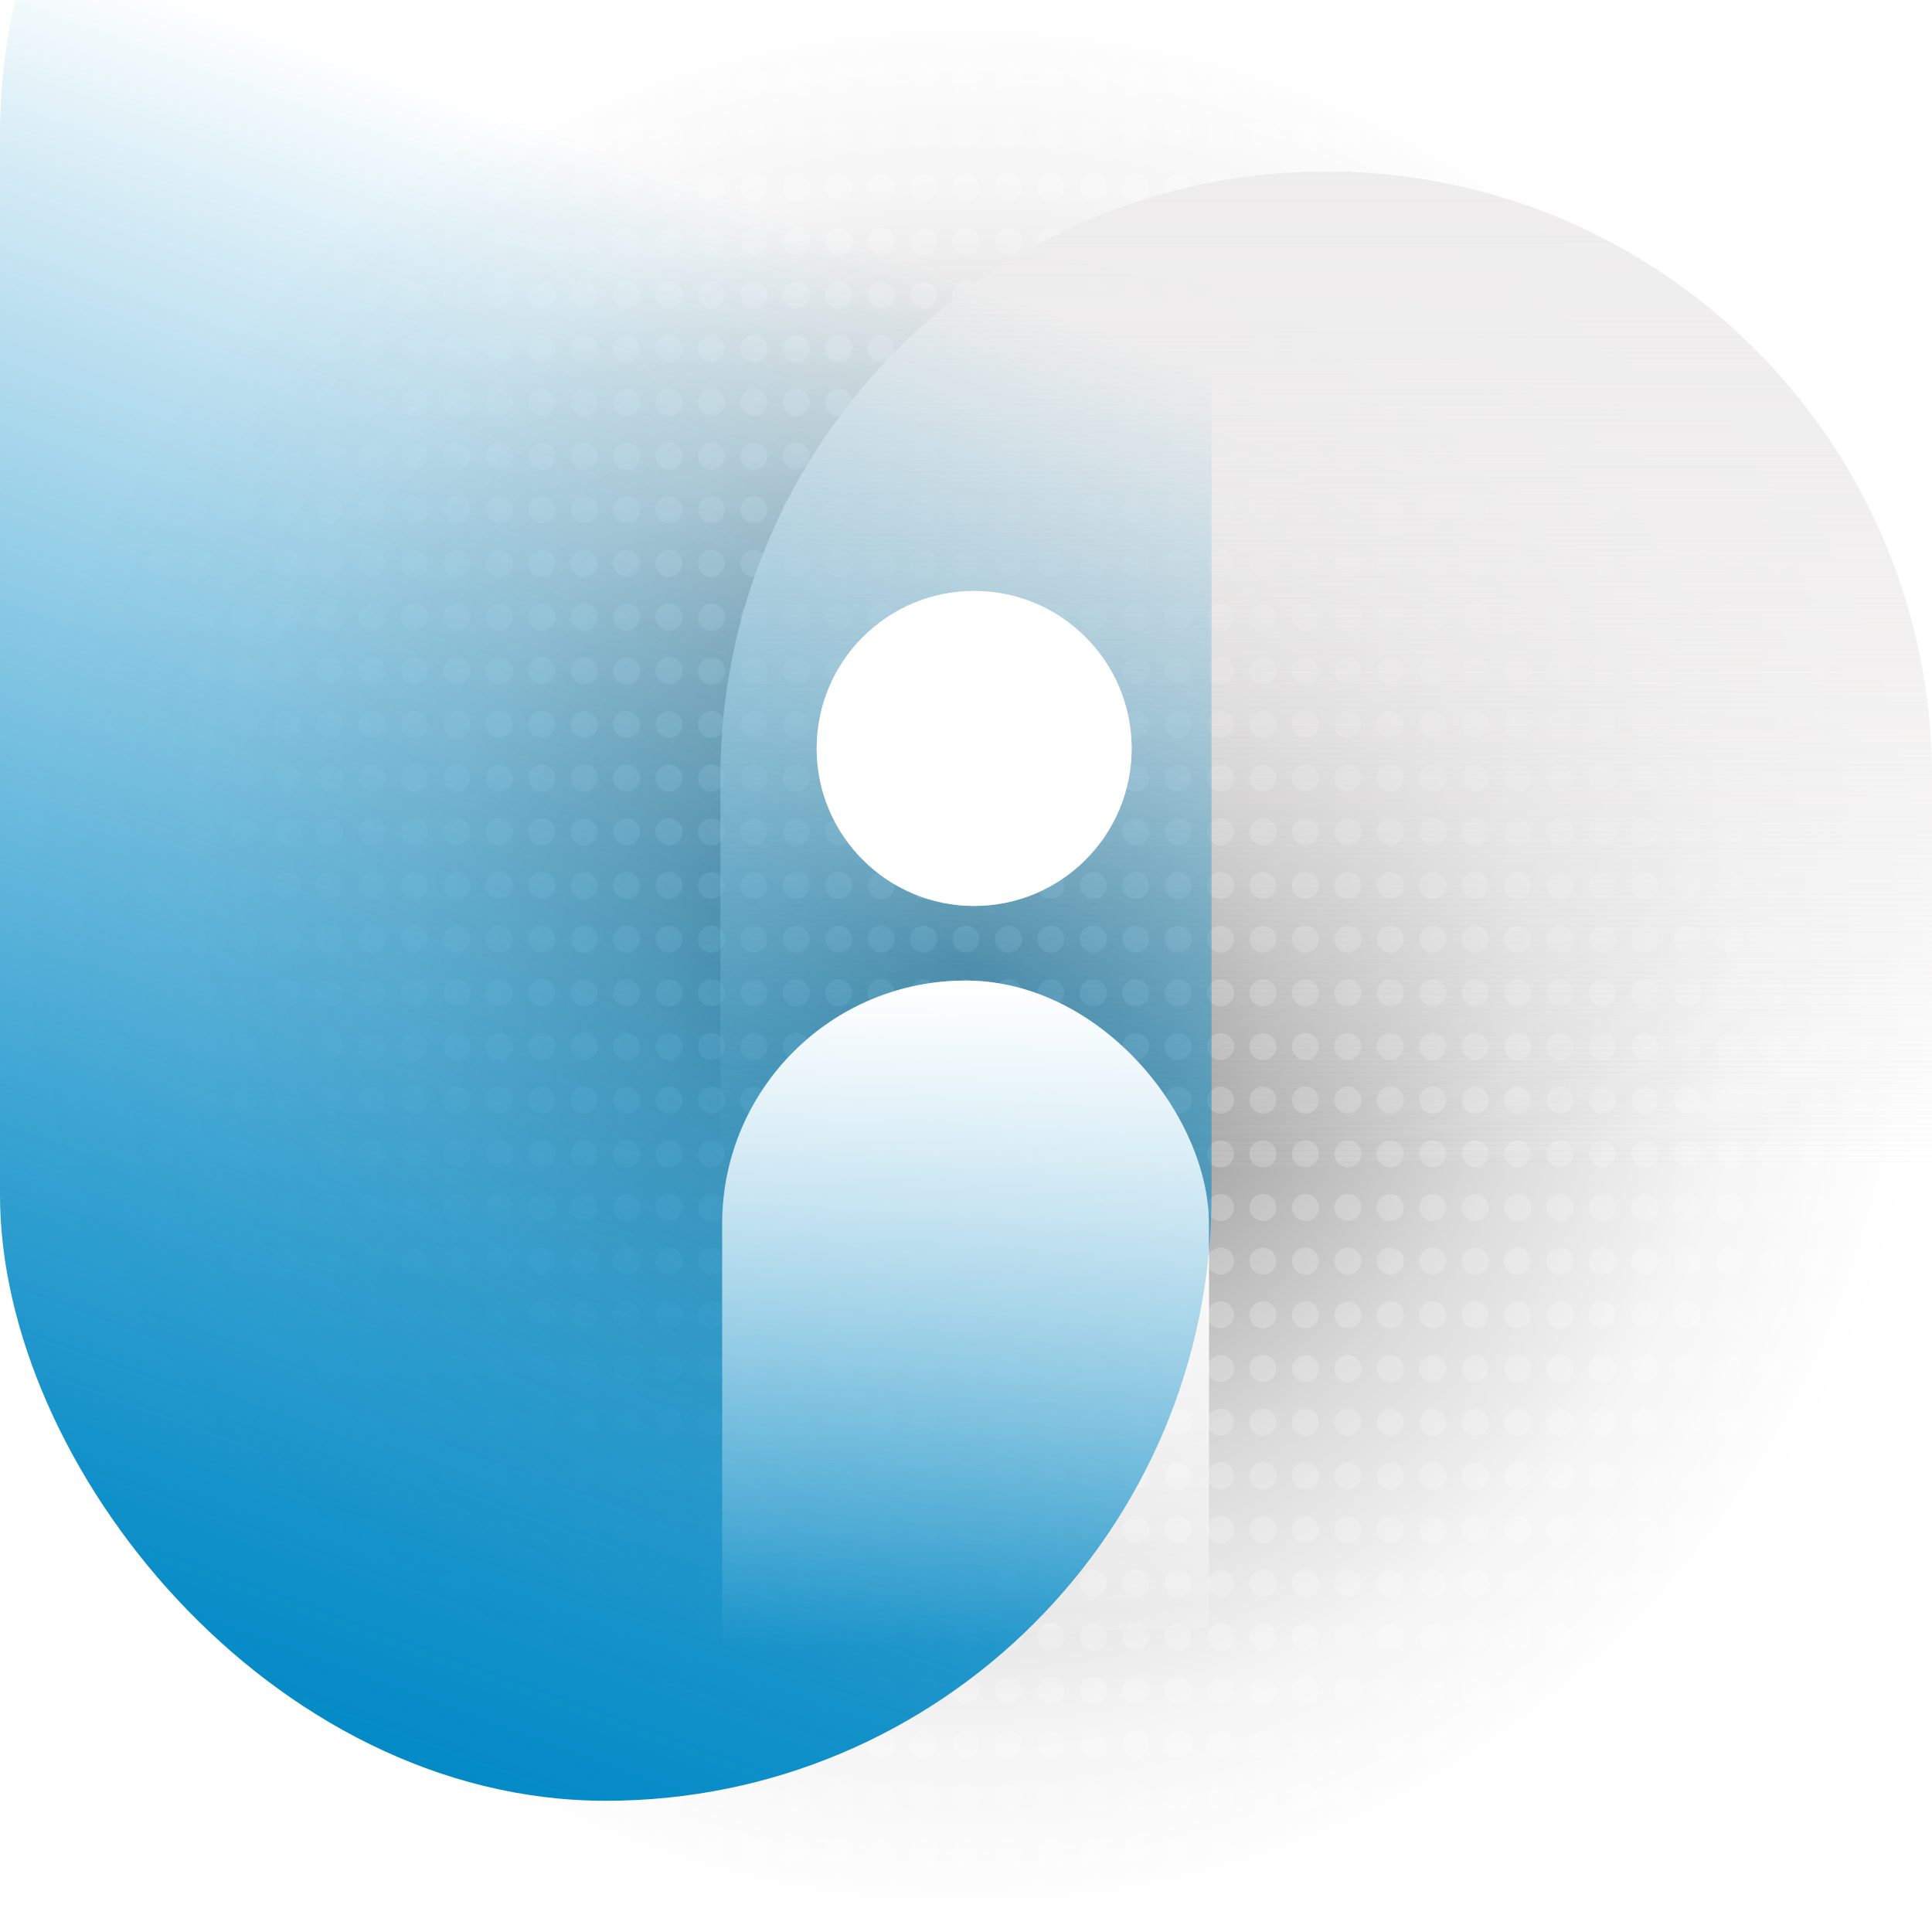 <?xml version="1.0" encoding="UTF-8"?><svg id="Layer_1" xmlns="http://www.w3.org/2000/svg" width="1920" height="1920" xmlns:xlink="http://www.w3.org/1999/xlink" viewBox="0 0 192 192"><defs><style>.cls-1{fill:url(#linear-gradient);}.cls-2{fill:#fff;}.cls-3{fill:url(#linear-gradient-3);}.cls-4{fill:url(#linear-gradient-2);}.cls-5{fill:url(#radial-gradient);}.cls-6{fill:none;opacity:.2;}</style><radialGradient id="radial-gradient" cx="96" cy="96" fx="96" fy="96" r="96" gradientUnits="userSpaceOnUse"><stop offset="0" stop-color="#555"/><stop offset=".07" stop-color="#555" stop-opacity=".89"/><stop offset=".32" stop-color="#555" stop-opacity=".5"/><stop offset=".57" stop-color="#555" stop-opacity=".22"/><stop offset=".8" stop-color="#555" stop-opacity=".06"/><stop offset="1" stop-color="#555" stop-opacity="0"/></radialGradient><linearGradient id="linear-gradient" x1="5236.16" y1="8491.98" x2="5236.16" y2="8491.77" gradientTransform="translate(-1675438.96 5157870.16) scale(320 -607.38)" gradientUnits="userSpaceOnUse"><stop offset="0" stop-color="#eeeded"/><stop offset="1" stop-color="#eeeded" stop-opacity="0"/></linearGradient><linearGradient id="linear-gradient-2" x1="95.95" y1="189.42" x2="95.95" y2="97.45" gradientUnits="userSpaceOnUse"><stop offset=".28" stop-color="#fff" stop-opacity="0"/><stop offset="1" stop-color="#fff"/></linearGradient><linearGradient id="linear-gradient-3" x1="14998.15" y1="17568.55" x2="14923.14" y2="17362.47" gradientTransform="translate(-14900.45 17531.62) scale(1 -1)" gradientUnits="userSpaceOnUse"><stop offset=".28" stop-color="#038bc7" stop-opacity="0"/><stop offset=".39" stop-color="#038ac6" stop-opacity=".19"/><stop offset=".61" stop-color="#038ac6" stop-opacity=".53"/><stop offset=".79" stop-color="#038ac6" stop-opacity=".79"/><stop offset=".92" stop-color="#038ac6" stop-opacity=".94"/><stop offset="1" stop-color="#038ac6"/></linearGradient></defs><rect class="cls-5" x="0" y="0" width="192" height="192"/><g class="cls-6"><circle class="cls-2" cx="3.24" cy="2.66" r="1.34"/><circle class="cls-2" cx="3.24" cy="8" r="1.34"/><circle class="cls-2" cx="3.24" cy="13.33" r="1.34"/><circle class="cls-2" cx="3.24" cy="18.66" r="1.34"/><circle class="cls-2" cx="3.24" cy="24" r="1.34"/><circle class="cls-2" cx="3.24" cy="29.33" r="1.34"/><circle class="cls-2" cx="3.24" cy="34.66" r="1.34"/><circle class="cls-2" cx="3.24" cy="40" r="1.34"/><circle class="cls-2" cx="3.24" cy="45.33" r="1.34"/><circle class="cls-2" cx="3.24" cy="50.66" r="1.34"/><circle class="cls-2" cx="3.24" cy="66.67" r="1.34"/><circle class="cls-2" cx="3.24" cy="82.67" r="1.34"/><circle class="cls-2" cx="3.24" cy="98.67" r="1.34"/><circle class="cls-2" cx="3.24" cy="114.67" r="1.34"/><circle class="cls-2" cx="3.24" cy="130.67" r="1.34"/><circle class="cls-2" cx="3.24" cy="146.67" r="1.34"/><circle class="cls-2" cx="3.24" cy="152" r="1.34"/><circle class="cls-2" cx="3.24" cy="157.34" r="1.34"/><circle class="cls-2" cx="3.24" cy="162.67" r="1.34"/><circle class="cls-2" cx="3.24" cy="168" r="1.34"/><circle class="cls-2" cx="3.24" cy="173.34" r="1.34"/><circle class="cls-2" cx="3.24" cy="178.67" r="1.34"/><circle class="cls-2" cx="3.24" cy="184" r="1.34"/><circle class="cls-2" cx="3.24" cy="189.34" r="1.34"/><circle class="cls-2" cx="3.24" cy="56" r="1.34"/><circle class="cls-2" cx="3.24" cy="72" r="1.34"/><circle class="cls-2" cx="3.24" cy="88" r="1.34"/><circle class="cls-2" cx="3.24" cy="104" r="1.34"/><circle class="cls-2" cx="3.24" cy="120" r="1.34"/><circle class="cls-2" cx="3.24" cy="136" r="1.34"/><circle class="cls-2" cx="3.24" cy="61.33" r="1.34"/><circle class="cls-2" cx="3.24" cy="77.33" r="1.34"/><circle class="cls-2" cx="3.24" cy="93.33" r="1.34"/><circle class="cls-2" cx="3.24" cy="109.33" r="1.34"/><circle class="cls-2" cx="3.24" cy="125.33" r="1.34"/><circle class="cls-2" cx="3.24" cy="141.34" r="1.34"/><circle class="cls-2" cx="7.46" cy="2.66" r="1.34"/><circle class="cls-2" cx="7.46" cy="8" r="1.34"/><circle class="cls-2" cx="7.46" cy="13.33" r="1.34"/><circle class="cls-2" cx="7.46" cy="18.66" r="1.34"/><circle class="cls-2" cx="7.46" cy="24" r="1.34"/><circle class="cls-2" cx="7.46" cy="29.33" r="1.34"/><circle class="cls-2" cx="7.46" cy="34.66" r="1.34"/><circle class="cls-2" cx="7.46" cy="40" r="1.34"/><circle class="cls-2" cx="7.46" cy="45.33" r="1.34"/><circle class="cls-2" cx="7.46" cy="50.66" r="1.34"/><circle class="cls-2" cx="7.46" cy="66.67" r="1.34"/><circle class="cls-2" cx="7.46" cy="82.67" r="1.34"/><circle class="cls-2" cx="7.46" cy="98.67" r="1.34"/><circle class="cls-2" cx="7.46" cy="114.67" r="1.34"/><circle class="cls-2" cx="7.46" cy="130.67" r="1.34"/><circle class="cls-2" cx="7.46" cy="146.67" r="1.34"/><circle class="cls-2" cx="7.46" cy="152" r="1.34"/><circle class="cls-2" cx="7.46" cy="157.34" r="1.34"/><circle class="cls-2" cx="7.46" cy="162.67" r="1.34"/><circle class="cls-2" cx="7.46" cy="168" r="1.34"/><circle class="cls-2" cx="7.46" cy="173.34" r="1.34"/><circle class="cls-2" cx="7.46" cy="178.67" r="1.34"/><circle class="cls-2" cx="7.46" cy="184" r="1.34"/><circle class="cls-2" cx="7.46" cy="189.34" r="1.34"/><circle class="cls-2" cx="7.46" cy="56" r="1.34"/><circle class="cls-2" cx="7.46" cy="72" r="1.34"/><circle class="cls-2" cx="7.46" cy="88" r="1.34"/><circle class="cls-2" cx="7.46" cy="104" r="1.34"/><circle class="cls-2" cx="7.46" cy="120" r="1.34"/><circle class="cls-2" cx="7.46" cy="136" r="1.34"/><circle class="cls-2" cx="7.46" cy="61.33" r="1.34"/><circle class="cls-2" cx="7.46" cy="77.33" r="1.34"/><circle class="cls-2" cx="7.46" cy="93.33" r="1.34"/><circle class="cls-2" cx="7.46" cy="109.33" r="1.34"/><circle class="cls-2" cx="7.46" cy="125.33" r="1.34"/><circle class="cls-2" cx="7.46" cy="141.34" r="1.34"/><circle class="cls-2" cx="11.67" cy="2.66" r="1.34"/><circle class="cls-2" cx="11.67" cy="8" r="1.34"/><circle class="cls-2" cx="11.67" cy="13.33" r="1.34"/><circle class="cls-2" cx="11.67" cy="18.66" r="1.34"/><circle class="cls-2" cx="11.67" cy="24" r="1.34"/><circle class="cls-2" cx="11.67" cy="29.33" r="1.34"/><circle class="cls-2" cx="11.67" cy="34.66" r="1.34"/><circle class="cls-2" cx="11.67" cy="40" r="1.34"/><circle class="cls-2" cx="11.67" cy="45.33" r="1.34"/><circle class="cls-2" cx="11.67" cy="50.66" r="1.34"/><circle class="cls-2" cx="11.67" cy="66.67" r="1.34"/><circle class="cls-2" cx="11.67" cy="82.67" r="1.34"/><circle class="cls-2" cx="11.67" cy="98.67" r="1.34"/><circle class="cls-2" cx="11.67" cy="114.67" r="1.34"/><circle class="cls-2" cx="11.67" cy="130.67" r="1.34"/><circle class="cls-2" cx="11.67" cy="146.67" r="1.34"/><circle class="cls-2" cx="11.67" cy="152" r="1.34"/><circle class="cls-2" cx="11.67" cy="157.34" r="1.34"/><circle class="cls-2" cx="11.67" cy="162.67" r="1.34"/><circle class="cls-2" cx="11.67" cy="168" r="1.34"/><circle class="cls-2" cx="11.67" cy="173.34" r="1.34"/><circle class="cls-2" cx="11.67" cy="178.67" r="1.34"/><circle class="cls-2" cx="11.67" cy="184" r="1.34"/><circle class="cls-2" cx="11.67" cy="189.34" r="1.34"/><circle class="cls-2" cx="11.67" cy="56" r="1.34"/><circle class="cls-2" cx="11.67" cy="72" r="1.34"/><circle class="cls-2" cx="11.67" cy="88" r="1.34"/><circle class="cls-2" cx="11.67" cy="104" r="1.34"/><circle class="cls-2" cx="11.67" cy="120" r="1.34"/><circle class="cls-2" cx="11.67" cy="136" r="1.34"/><circle class="cls-2" cx="11.67" cy="61.33" r="1.34"/><circle class="cls-2" cx="11.67" cy="77.33" r="1.34"/><circle class="cls-2" cx="11.67" cy="93.33" r="1.34"/><circle class="cls-2" cx="11.67" cy="109.33" r="1.34"/><circle class="cls-2" cx="11.67" cy="125.33" r="1.34"/><circle class="cls-2" cx="11.67" cy="141.34" r="1.34"/><circle class="cls-2" cx="15.89" cy="2.66" r="1.34"/><circle class="cls-2" cx="15.89" cy="8" r="1.34"/><circle class="cls-2" cx="15.89" cy="13.33" r="1.34"/><circle class="cls-2" cx="15.89" cy="18.66" r="1.34"/><circle class="cls-2" cx="15.89" cy="24" r="1.34"/><circle class="cls-2" cx="15.89" cy="29.33" r="1.34"/><circle class="cls-2" cx="15.89" cy="34.66" r="1.34"/><circle class="cls-2" cx="15.89" cy="40" r="1.34"/><circle class="cls-2" cx="15.89" cy="45.33" r="1.34"/><circle class="cls-2" cx="15.89" cy="50.66" r="1.34"/><circle class="cls-2" cx="15.89" cy="66.67" r="1.34"/><circle class="cls-2" cx="15.89" cy="82.67" r="1.34"/><circle class="cls-2" cx="15.89" cy="98.67" r="1.34"/><circle class="cls-2" cx="15.89" cy="114.67" r="1.34"/><circle class="cls-2" cx="15.89" cy="130.67" r="1.34"/><circle class="cls-2" cx="15.89" cy="146.67" r="1.34"/><circle class="cls-2" cx="15.89" cy="152" r="1.34"/><circle class="cls-2" cx="15.89" cy="157.34" r="1.34"/><circle class="cls-2" cx="15.89" cy="162.67" r="1.34"/><circle class="cls-2" cx="15.89" cy="168" r="1.34"/><circle class="cls-2" cx="15.89" cy="173.34" r="1.34"/><circle class="cls-2" cx="15.89" cy="178.67" r="1.34"/><circle class="cls-2" cx="15.89" cy="184" r="1.34"/><circle class="cls-2" cx="15.89" cy="189.34" r="1.34"/><circle class="cls-2" cx="15.89" cy="56" r="1.34"/><circle class="cls-2" cx="15.89" cy="72" r="1.34"/><circle class="cls-2" cx="15.89" cy="88" r="1.34"/><circle class="cls-2" cx="15.89" cy="104" r="1.34"/><circle class="cls-2" cx="15.89" cy="120" r="1.34"/><circle class="cls-2" cx="15.89" cy="136" r="1.34"/><circle class="cls-2" cx="15.89" cy="61.33" r="1.34"/><circle class="cls-2" cx="15.89" cy="77.33" r="1.34"/><circle class="cls-2" cx="15.89" cy="93.33" r="1.34"/><circle class="cls-2" cx="15.89" cy="109.33" r="1.34"/><circle class="cls-2" cx="15.89" cy="125.33" r="1.34"/><circle class="cls-2" cx="15.89" cy="141.34" r="1.34"/><circle class="cls-2" cx="20.11" cy="2.66" r="1.34"/><circle class="cls-2" cx="20.11" cy="8" r="1.34"/><circle class="cls-2" cx="20.11" cy="13.33" r="1.34"/><circle class="cls-2" cx="20.11" cy="18.66" r="1.34"/><circle class="cls-2" cx="20.11" cy="24" r="1.34"/><circle class="cls-2" cx="20.11" cy="29.33" r="1.34"/><circle class="cls-2" cx="20.11" cy="34.66" r="1.34"/><circle class="cls-2" cx="20.11" cy="40" r="1.34"/><circle class="cls-2" cx="20.11" cy="45.33" r="1.34"/><circle class="cls-2" cx="20.11" cy="50.66" r="1.34"/><circle class="cls-2" cx="20.11" cy="66.67" r="1.34"/><circle class="cls-2" cx="20.11" cy="82.67" r="1.34"/><circle class="cls-2" cx="20.11" cy="98.67" r="1.34"/><circle class="cls-2" cx="20.11" cy="114.67" r="1.34"/><circle class="cls-2" cx="20.11" cy="130.67" r="1.34"/><circle class="cls-2" cx="20.11" cy="146.67" r="1.34"/><circle class="cls-2" cx="20.11" cy="152" r="1.34"/><circle class="cls-2" cx="20.11" cy="157.34" r="1.34"/><circle class="cls-2" cx="20.11" cy="162.67" r="1.34"/><circle class="cls-2" cx="20.11" cy="168" r="1.34"/><circle class="cls-2" cx="20.11" cy="173.34" r="1.34"/><circle class="cls-2" cx="20.11" cy="178.67" r="1.34"/><circle class="cls-2" cx="20.11" cy="184" r="1.34"/><circle class="cls-2" cx="20.11" cy="189.34" r="1.34"/><circle class="cls-2" cx="20.11" cy="56" r="1.34"/><circle class="cls-2" cx="20.11" cy="72" r="1.34"/><circle class="cls-2" cx="20.11" cy="88" r="1.34"/><circle class="cls-2" cx="20.11" cy="104" r="1.34"/><circle class="cls-2" cx="20.11" cy="120" r="1.34"/><circle class="cls-2" cx="20.11" cy="136" r="1.34"/><circle class="cls-2" cx="20.11" cy="61.33" r="1.34"/><circle class="cls-2" cx="20.11" cy="77.33" r="1.34"/><circle class="cls-2" cx="20.11" cy="93.33" r="1.34"/><circle class="cls-2" cx="20.11" cy="109.33" r="1.34"/><circle class="cls-2" cx="20.11" cy="125.33" r="1.34"/><circle class="cls-2" cx="20.11" cy="141.34" r="1.34"/><circle class="cls-2" cx="24.32" cy="2.66" r="1.34"/><circle class="cls-2" cx="24.32" cy="8" r="1.34"/><circle class="cls-2" cx="24.32" cy="13.33" r="1.34"/><circle class="cls-2" cx="24.32" cy="18.66" r="1.34"/><circle class="cls-2" cx="24.32" cy="24" r="1.34"/><circle class="cls-2" cx="24.32" cy="29.33" r="1.34"/><circle class="cls-2" cx="24.32" cy="34.66" r="1.34"/><circle class="cls-2" cx="24.32" cy="40" r="1.34"/><circle class="cls-2" cx="24.32" cy="45.33" r="1.34"/><circle class="cls-2" cx="24.32" cy="50.66" r="1.34"/><circle class="cls-2" cx="24.32" cy="66.67" r="1.34"/><circle class="cls-2" cx="24.32" cy="82.67" r="1.34"/><circle class="cls-2" cx="24.32" cy="98.67" r="1.34"/><circle class="cls-2" cx="24.32" cy="114.67" r="1.34"/><circle class="cls-2" cx="24.32" cy="130.67" r="1.34"/><circle class="cls-2" cx="24.32" cy="146.67" r="1.34"/><circle class="cls-2" cx="24.32" cy="152" r="1.34"/><circle class="cls-2" cx="24.32" cy="157.34" r="1.34"/><circle class="cls-2" cx="24.32" cy="162.67" r="1.34"/><circle class="cls-2" cx="24.32" cy="168" r="1.34"/><circle class="cls-2" cx="24.32" cy="173.34" r="1.34"/><circle class="cls-2" cx="24.32" cy="178.67" r="1.34"/><circle class="cls-2" cx="24.32" cy="184" r="1.34"/><circle class="cls-2" cx="24.32" cy="189.34" r="1.34"/><circle class="cls-2" cx="24.32" cy="56" r="1.34"/><circle class="cls-2" cx="24.32" cy="72" r="1.34"/><circle class="cls-2" cx="24.32" cy="88" r="1.34"/><circle class="cls-2" cx="24.32" cy="104" r="1.34"/><circle class="cls-2" cx="24.32" cy="120" r="1.34"/><circle class="cls-2" cx="24.32" cy="136" r="1.34"/><circle class="cls-2" cx="24.32" cy="61.33" r="1.34"/><circle class="cls-2" cx="24.32" cy="77.33" r="1.34"/><circle class="cls-2" cx="24.32" cy="93.33" r="1.34"/><circle class="cls-2" cx="24.32" cy="109.33" r="1.34"/><circle class="cls-2" cx="24.32" cy="125.33" r="1.34"/><circle class="cls-2" cx="24.32" cy="141.34" r="1.34"/><circle class="cls-2" cx="28.54" cy="2.66" r="1.34"/><circle class="cls-2" cx="28.54" cy="8" r="1.34"/><circle class="cls-2" cx="28.54" cy="13.33" r="1.34"/><circle class="cls-2" cx="28.54" cy="18.66" r="1.34"/><circle class="cls-2" cx="28.54" cy="24" r="1.34"/><circle class="cls-2" cx="28.54" cy="29.33" r="1.34"/><circle class="cls-2" cx="28.54" cy="34.66" r="1.34"/><circle class="cls-2" cx="28.54" cy="40" r="1.34"/><circle class="cls-2" cx="28.54" cy="45.33" r="1.34"/><circle class="cls-2" cx="28.54" cy="50.66" r="1.34"/><circle class="cls-2" cx="28.54" cy="66.67" r="1.34"/><circle class="cls-2" cx="28.54" cy="82.67" r="1.34"/><circle class="cls-2" cx="28.54" cy="98.67" r="1.34"/><circle class="cls-2" cx="28.54" cy="114.67" r="1.34"/><circle class="cls-2" cx="28.54" cy="130.67" r="1.34"/><circle class="cls-2" cx="28.54" cy="146.67" r="1.34"/><circle class="cls-2" cx="28.54" cy="152" r="1.34"/><circle class="cls-2" cx="28.54" cy="157.34" r="1.34"/><circle class="cls-2" cx="28.54" cy="162.67" r="1.34"/><circle class="cls-2" cx="28.54" cy="168" r="1.34"/><circle class="cls-2" cx="28.54" cy="173.34" r="1.34"/><circle class="cls-2" cx="28.54" cy="178.67" r="1.34"/><circle class="cls-2" cx="28.54" cy="184" r="1.34"/><circle class="cls-2" cx="28.54" cy="189.34" r="1.34"/><circle class="cls-2" cx="28.54" cy="56" r="1.34"/><circle class="cls-2" cx="28.54" cy="72" r="1.34"/><circle class="cls-2" cx="28.54" cy="88" r="1.34"/><circle class="cls-2" cx="28.54" cy="104" r="1.34"/><circle class="cls-2" cx="28.54" cy="120" r="1.34"/><circle class="cls-2" cx="28.54" cy="136" r="1.34"/><circle class="cls-2" cx="28.54" cy="61.33" r="1.34"/><circle class="cls-2" cx="28.54" cy="77.33" r="1.34"/><circle class="cls-2" cx="28.54" cy="93.33" r="1.34"/><circle class="cls-2" cx="28.54" cy="109.33" r="1.34"/><circle class="cls-2" cx="28.54" cy="125.33" r="1.34"/><circle class="cls-2" cx="28.54" cy="141.34" r="1.34"/><circle class="cls-2" cx="32.76" cy="2.66" r="1.34"/><circle class="cls-2" cx="32.76" cy="8" r="1.34"/><circle class="cls-2" cx="32.76" cy="13.33" r="1.34"/><circle class="cls-2" cx="32.76" cy="18.66" r="1.34"/><circle class="cls-2" cx="32.76" cy="24" r="1.34"/><circle class="cls-2" cx="32.76" cy="29.33" r="1.34"/><circle class="cls-2" cx="32.76" cy="34.66" r="1.34"/><circle class="cls-2" cx="32.76" cy="40" r="1.34"/><circle class="cls-2" cx="32.76" cy="45.33" r="1.34"/><circle class="cls-2" cx="32.76" cy="50.66" r="1.34"/><circle class="cls-2" cx="32.76" cy="66.67" r="1.34"/><circle class="cls-2" cx="32.76" cy="82.67" r="1.34"/><circle class="cls-2" cx="32.76" cy="98.67" r="1.34"/><circle class="cls-2" cx="32.76" cy="114.67" r="1.34"/><circle class="cls-2" cx="32.76" cy="130.67" r="1.34"/><circle class="cls-2" cx="32.76" cy="146.67" r="1.34"/><circle class="cls-2" cx="32.76" cy="152" r="1.34"/><circle class="cls-2" cx="32.76" cy="157.34" r="1.34"/><circle class="cls-2" cx="32.76" cy="162.67" r="1.34"/><circle class="cls-2" cx="32.76" cy="168" r="1.34"/><circle class="cls-2" cx="32.76" cy="173.34" r="1.34"/><circle class="cls-2" cx="32.76" cy="178.67" r="1.34"/><circle class="cls-2" cx="32.76" cy="184" r="1.34"/><circle class="cls-2" cx="32.76" cy="189.34" r="1.34"/><circle class="cls-2" cx="32.76" cy="56" r="1.34"/><circle class="cls-2" cx="32.76" cy="72" r="1.34"/><circle class="cls-2" cx="32.76" cy="88" r="1.34"/><circle class="cls-2" cx="32.76" cy="104" r="1.34"/><circle class="cls-2" cx="32.76" cy="120" r="1.34"/><circle class="cls-2" cx="32.76" cy="136" r="1.34"/><circle class="cls-2" cx="32.76" cy="61.33" r="1.34"/><circle class="cls-2" cx="32.76" cy="77.33" r="1.34"/><circle class="cls-2" cx="32.76" cy="93.33" r="1.34"/><circle class="cls-2" cx="32.76" cy="109.33" r="1.34"/><circle class="cls-2" cx="32.76" cy="125.33" r="1.34"/><circle class="cls-2" cx="32.76" cy="141.34" r="1.34"/><circle class="cls-2" cx="36.97" cy="2.66" r="1.34"/><circle class="cls-2" cx="36.97" cy="8" r="1.34"/><circle class="cls-2" cx="36.97" cy="13.33" r="1.34"/><circle class="cls-2" cx="36.97" cy="18.66" r="1.34"/><circle class="cls-2" cx="36.97" cy="24" r="1.34"/><circle class="cls-2" cx="36.97" cy="29.33" r="1.34"/><circle class="cls-2" cx="36.97" cy="34.66" r="1.34"/><circle class="cls-2" cx="36.97" cy="40" r="1.34"/><circle class="cls-2" cx="36.97" cy="45.33" r="1.34"/><circle class="cls-2" cx="36.97" cy="50.66" r="1.34"/><circle class="cls-2" cx="36.97" cy="66.67" r="1.34"/><circle class="cls-2" cx="36.97" cy="82.67" r="1.34"/><circle class="cls-2" cx="36.97" cy="98.67" r="1.34"/><circle class="cls-2" cx="36.97" cy="114.67" r="1.34"/><circle class="cls-2" cx="36.97" cy="130.67" r="1.34"/><circle class="cls-2" cx="36.97" cy="146.67" r="1.34"/><circle class="cls-2" cx="36.97" cy="152" r="1.34"/><circle class="cls-2" cx="36.97" cy="157.34" r="1.34"/><circle class="cls-2" cx="36.97" cy="162.67" r="1.34"/><circle class="cls-2" cx="36.97" cy="168" r="1.34"/><circle class="cls-2" cx="36.97" cy="173.34" r="1.34"/><circle class="cls-2" cx="36.97" cy="178.67" r="1.34"/><circle class="cls-2" cx="36.97" cy="184" r="1.34"/><circle class="cls-2" cx="36.97" cy="189.34" r="1.34"/><circle class="cls-2" cx="36.97" cy="56" r="1.34"/><circle class="cls-2" cx="36.97" cy="72" r="1.34"/><circle class="cls-2" cx="36.97" cy="88" r="1.34"/><circle class="cls-2" cx="36.97" cy="104" r="1.34"/><circle class="cls-2" cx="36.97" cy="120" r="1.34"/><circle class="cls-2" cx="36.97" cy="136" r="1.34"/><circle class="cls-2" cx="36.97" cy="61.33" r="1.34"/><circle class="cls-2" cx="36.97" cy="77.33" r="1.34"/><circle class="cls-2" cx="36.97" cy="93.33" r="1.34"/><circle class="cls-2" cx="36.97" cy="109.33" r="1.34"/><circle class="cls-2" cx="36.97" cy="125.33" r="1.34"/><circle class="cls-2" cx="36.97" cy="141.34" r="1.34"/><circle class="cls-2" cx="41.19" cy="2.66" r="1.34"/><circle class="cls-2" cx="41.19" cy="8" r="1.34"/><circle class="cls-2" cx="41.19" cy="13.33" r="1.34"/><circle class="cls-2" cx="41.19" cy="18.66" r="1.34"/><circle class="cls-2" cx="41.19" cy="24" r="1.34"/><circle class="cls-2" cx="41.19" cy="29.33" r="1.34"/><circle class="cls-2" cx="41.19" cy="34.66" r="1.34"/><circle class="cls-2" cx="41.19" cy="40" r="1.34"/><circle class="cls-2" cx="41.19" cy="45.33" r="1.34"/><circle class="cls-2" cx="41.19" cy="50.66" r="1.34"/><circle class="cls-2" cx="41.19" cy="66.67" r="1.34"/><circle class="cls-2" cx="41.19" cy="82.67" r="1.34"/><circle class="cls-2" cx="41.19" cy="98.67" r="1.34"/><circle class="cls-2" cx="41.19" cy="114.67" r="1.34"/><circle class="cls-2" cx="41.19" cy="130.67" r="1.34"/><circle class="cls-2" cx="41.19" cy="146.67" r="1.34"/><circle class="cls-2" cx="41.19" cy="152" r="1.34"/><circle class="cls-2" cx="41.19" cy="157.34" r="1.34"/><circle class="cls-2" cx="41.19" cy="162.67" r="1.34"/><circle class="cls-2" cx="41.19" cy="168" r="1.34"/><circle class="cls-2" cx="41.19" cy="173.34" r="1.34"/><circle class="cls-2" cx="41.19" cy="178.67" r="1.34"/><circle class="cls-2" cx="41.19" cy="184" r="1.34"/><circle class="cls-2" cx="41.19" cy="189.34" r="1.34"/><circle class="cls-2" cx="41.19" cy="56" r="1.34"/><circle class="cls-2" cx="41.19" cy="72" r="1.34"/><circle class="cls-2" cx="41.19" cy="88" r="1.34"/><circle class="cls-2" cx="41.19" cy="104" r="1.34"/><circle class="cls-2" cx="41.19" cy="120" r="1.34"/><circle class="cls-2" cx="41.19" cy="136" r="1.34"/><circle class="cls-2" cx="41.19" cy="61.33" r="1.34"/><circle class="cls-2" cx="41.19" cy="77.33" r="1.34"/><circle class="cls-2" cx="41.19" cy="93.33" r="1.34"/><circle class="cls-2" cx="41.19" cy="109.33" r="1.34"/><circle class="cls-2" cx="41.19" cy="125.33" r="1.34"/><circle class="cls-2" cx="41.19" cy="141.34" r="1.34"/><circle class="cls-2" cx="45.4" cy="2.66" r="1.34"/><circle class="cls-2" cx="45.4" cy="8" r="1.34"/><circle class="cls-2" cx="45.4" cy="13.33" r="1.34"/><circle class="cls-2" cx="45.4" cy="18.66" r="1.34"/><circle class="cls-2" cx="45.4" cy="24" r="1.34"/><circle class="cls-2" cx="45.4" cy="29.33" r="1.34"/><circle class="cls-2" cx="45.4" cy="34.66" r="1.34"/><circle class="cls-2" cx="45.4" cy="40" r="1.34"/><circle class="cls-2" cx="45.4" cy="45.33" r="1.34"/><circle class="cls-2" cx="45.4" cy="50.66" r="1.34"/><circle class="cls-2" cx="45.4" cy="66.67" r="1.34"/><circle class="cls-2" cx="45.4" cy="82.67" r="1.34"/><circle class="cls-2" cx="45.4" cy="98.67" r="1.34"/><circle class="cls-2" cx="45.4" cy="114.67" r="1.34"/><circle class="cls-2" cx="45.4" cy="130.67" r="1.34"/><circle class="cls-2" cx="45.4" cy="146.67" r="1.34"/><circle class="cls-2" cx="45.4" cy="152" r="1.34"/><circle class="cls-2" cx="45.4" cy="157.34" r="1.34"/><circle class="cls-2" cx="45.4" cy="162.67" r="1.34"/><circle class="cls-2" cx="45.4" cy="168" r="1.34"/><circle class="cls-2" cx="45.4" cy="173.34" r="1.34"/><circle class="cls-2" cx="45.4" cy="178.67" r="1.34"/><circle class="cls-2" cx="45.4" cy="184" r="1.34"/><circle class="cls-2" cx="45.4" cy="189.34" r="1.34"/><circle class="cls-2" cx="45.4" cy="56" r="1.34"/><circle class="cls-2" cx="45.4" cy="72" r="1.34"/><circle class="cls-2" cx="45.4" cy="88" r="1.34"/><circle class="cls-2" cx="45.4" cy="104" r="1.34"/><circle class="cls-2" cx="45.4" cy="120" r="1.34"/><circle class="cls-2" cx="45.4" cy="136" r="1.34"/><circle class="cls-2" cx="45.4" cy="61.33" r="1.34"/><circle class="cls-2" cx="45.4" cy="77.33" r="1.34"/><circle class="cls-2" cx="45.4" cy="93.33" r="1.34"/><circle class="cls-2" cx="45.4" cy="109.33" r="1.34"/><circle class="cls-2" cx="45.4" cy="125.33" r="1.34"/><circle class="cls-2" cx="45.4" cy="141.34" r="1.34"/><circle class="cls-2" cx="49.62" cy="2.66" r="1.34"/><circle class="cls-2" cx="49.62" cy="8" r="1.34"/><circle class="cls-2" cx="49.62" cy="13.33" r="1.34"/><circle class="cls-2" cx="49.62" cy="18.66" r="1.34"/><circle class="cls-2" cx="49.62" cy="24" r="1.34"/><circle class="cls-2" cx="49.62" cy="29.33" r="1.34"/><circle class="cls-2" cx="49.62" cy="34.66" r="1.34"/><circle class="cls-2" cx="49.62" cy="40" r="1.34"/><circle class="cls-2" cx="49.62" cy="45.33" r="1.34"/><circle class="cls-2" cx="49.62" cy="50.66" r="1.34"/><circle class="cls-2" cx="49.62" cy="66.67" r="1.34"/><circle class="cls-2" cx="49.62" cy="82.67" r="1.34"/><circle class="cls-2" cx="49.62" cy="98.67" r="1.34"/><circle class="cls-2" cx="49.62" cy="114.67" r="1.34"/><circle class="cls-2" cx="49.62" cy="130.67" r="1.34"/><circle class="cls-2" cx="49.62" cy="146.67" r="1.34"/><circle class="cls-2" cx="49.62" cy="152" r="1.34"/><circle class="cls-2" cx="49.62" cy="157.34" r="1.34"/><circle class="cls-2" cx="49.62" cy="162.67" r="1.34"/><circle class="cls-2" cx="49.62" cy="168" r="1.34"/><circle class="cls-2" cx="49.62" cy="173.34" r="1.34"/><circle class="cls-2" cx="49.62" cy="178.67" r="1.34"/><circle class="cls-2" cx="49.62" cy="184" r="1.34"/><circle class="cls-2" cx="49.62" cy="189.34" r="1.34"/><circle class="cls-2" cx="49.62" cy="56" r="1.34"/><circle class="cls-2" cx="49.62" cy="72" r="1.34"/><circle class="cls-2" cx="49.62" cy="88" r="1.34"/><circle class="cls-2" cx="49.62" cy="104" r="1.34"/><circle class="cls-2" cx="49.62" cy="120" r="1.34"/><circle class="cls-2" cx="49.62" cy="136" r="1.34"/><circle class="cls-2" cx="49.62" cy="61.33" r="1.34"/><circle class="cls-2" cx="49.62" cy="77.33" r="1.34"/><circle class="cls-2" cx="49.62" cy="93.33" r="1.34"/><circle class="cls-2" cx="49.62" cy="109.33" r="1.34"/><circle class="cls-2" cx="49.62" cy="125.33" r="1.34"/><circle class="cls-2" cx="49.62" cy="141.34" r="1.34"/><circle class="cls-2" cx="53.84" cy="2.66" r="1.34"/><circle class="cls-2" cx="53.84" cy="8" r="1.34"/><circle class="cls-2" cx="53.84" cy="13.33" r="1.34"/><circle class="cls-2" cx="53.84" cy="18.66" r="1.34"/><circle class="cls-2" cx="53.84" cy="24" r="1.34"/><circle class="cls-2" cx="53.84" cy="29.33" r="1.34"/><circle class="cls-2" cx="53.84" cy="34.66" r="1.34"/><circle class="cls-2" cx="53.84" cy="40" r="1.34"/><circle class="cls-2" cx="53.84" cy="45.33" r="1.34"/><circle class="cls-2" cx="53.84" cy="50.66" r="1.34"/><circle class="cls-2" cx="53.84" cy="66.67" r="1.34"/><circle class="cls-2" cx="53.84" cy="82.67" r="1.34"/><circle class="cls-2" cx="53.84" cy="98.67" r="1.34"/><circle class="cls-2" cx="53.84" cy="114.67" r="1.34"/><circle class="cls-2" cx="53.84" cy="130.67" r="1.34"/><circle class="cls-2" cx="53.84" cy="146.67" r="1.34"/><circle class="cls-2" cx="53.84" cy="152" r="1.34"/><circle class="cls-2" cx="53.84" cy="157.34" r="1.34"/><circle class="cls-2" cx="53.84" cy="162.67" r="1.34"/><circle class="cls-2" cx="53.84" cy="168" r="1.34"/><circle class="cls-2" cx="53.84" cy="173.34" r="1.34"/><circle class="cls-2" cx="53.84" cy="178.67" r="1.34"/><circle class="cls-2" cx="53.84" cy="184" r="1.34"/><circle class="cls-2" cx="53.84" cy="189.34" r="1.34"/><circle class="cls-2" cx="53.84" cy="56" r="1.34"/><circle class="cls-2" cx="53.84" cy="72" r="1.34"/><circle class="cls-2" cx="53.84" cy="88" r="1.34"/><circle class="cls-2" cx="53.84" cy="104" r="1.34"/><circle class="cls-2" cx="53.84" cy="120" r="1.34"/><circle class="cls-2" cx="53.84" cy="136" r="1.34"/><circle class="cls-2" cx="53.84" cy="61.33" r="1.34"/><circle class="cls-2" cx="53.84" cy="77.33" r="1.34"/><circle class="cls-2" cx="53.84" cy="93.33" r="1.34"/><circle class="cls-2" cx="53.84" cy="109.33" r="1.34"/><circle class="cls-2" cx="53.84" cy="125.33" r="1.34"/><circle class="cls-2" cx="53.84" cy="141.34" r="1.34"/><circle class="cls-2" cx="58.05" cy="2.66" r="1.34"/><circle class="cls-2" cx="58.05" cy="8" r="1.34"/><circle class="cls-2" cx="58.05" cy="13.33" r="1.34"/><circle class="cls-2" cx="58.05" cy="18.66" r="1.34"/><circle class="cls-2" cx="58.05" cy="24" r="1.34"/><circle class="cls-2" cx="58.05" cy="29.33" r="1.34"/><circle class="cls-2" cx="58.05" cy="34.66" r="1.34"/><circle class="cls-2" cx="58.05" cy="40" r="1.34"/><circle class="cls-2" cx="58.05" cy="45.33" r="1.34"/><circle class="cls-2" cx="58.05" cy="50.66" r="1.34"/><circle class="cls-2" cx="58.05" cy="66.67" r="1.34"/><circle class="cls-2" cx="58.05" cy="82.67" r="1.34"/><circle class="cls-2" cx="58.05" cy="98.67" r="1.34"/><circle class="cls-2" cx="58.05" cy="114.67" r="1.34"/><circle class="cls-2" cx="58.05" cy="130.67" r="1.34"/><circle class="cls-2" cx="58.05" cy="146.67" r="1.34"/><circle class="cls-2" cx="58.05" cy="152" r="1.34"/><circle class="cls-2" cx="58.05" cy="157.34" r="1.34"/><circle class="cls-2" cx="58.05" cy="162.67" r="1.34"/><circle class="cls-2" cx="58.05" cy="168" r="1.34"/><circle class="cls-2" cx="58.05" cy="173.34" r="1.34"/><circle class="cls-2" cx="58.05" cy="178.67" r="1.34"/><circle class="cls-2" cx="58.05" cy="184" r="1.34"/><circle class="cls-2" cx="58.05" cy="189.34" r="1.34"/><circle class="cls-2" cx="58.05" cy="56" r="1.34"/><circle class="cls-2" cx="58.05" cy="72" r="1.34"/><circle class="cls-2" cx="58.05" cy="88" r="1.34"/><circle class="cls-2" cx="58.05" cy="104" r="1.34"/><circle class="cls-2" cx="58.05" cy="120" r="1.34"/><circle class="cls-2" cx="58.05" cy="136" r="1.34"/><circle class="cls-2" cx="58.05" cy="61.33" r="1.34"/><circle class="cls-2" cx="58.05" cy="77.33" r="1.34"/><circle class="cls-2" cx="58.05" cy="93.33" r="1.34"/><circle class="cls-2" cx="58.05" cy="109.33" r="1.34"/><circle class="cls-2" cx="58.05" cy="125.33" r="1.34"/><circle class="cls-2" cx="58.05" cy="141.34" r="1.34"/><circle class="cls-2" cx="62.27" cy="2.66" r="1.34"/><circle class="cls-2" cx="62.27" cy="8" r="1.34"/><circle class="cls-2" cx="62.27" cy="13.33" r="1.34"/><circle class="cls-2" cx="62.27" cy="18.66" r="1.34"/><circle class="cls-2" cx="62.27" cy="24" r="1.34"/><circle class="cls-2" cx="62.27" cy="29.33" r="1.34"/><circle class="cls-2" cx="62.27" cy="34.66" r="1.34"/><circle class="cls-2" cx="62.27" cy="40" r="1.34"/><circle class="cls-2" cx="62.27" cy="45.33" r="1.34"/><circle class="cls-2" cx="62.27" cy="50.66" r="1.34"/><circle class="cls-2" cx="62.27" cy="66.67" r="1.34"/><circle class="cls-2" cx="62.27" cy="82.67" r="1.34"/><circle class="cls-2" cx="62.27" cy="98.67" r="1.34"/><circle class="cls-2" cx="62.27" cy="114.67" r="1.34"/><circle class="cls-2" cx="62.27" cy="130.67" r="1.34"/><circle class="cls-2" cx="62.27" cy="146.67" r="1.34"/><circle class="cls-2" cx="62.27" cy="152" r="1.34"/><circle class="cls-2" cx="62.27" cy="157.34" r="1.34"/><circle class="cls-2" cx="62.27" cy="162.67" r="1.34"/><circle class="cls-2" cx="62.27" cy="168" r="1.34"/><circle class="cls-2" cx="62.27" cy="173.34" r="1.34"/><circle class="cls-2" cx="62.27" cy="178.67" r="1.34"/><circle class="cls-2" cx="62.27" cy="184" r="1.34"/><circle class="cls-2" cx="62.27" cy="189.34" r="1.34"/><circle class="cls-2" cx="62.27" cy="56" r="1.34"/><circle class="cls-2" cx="62.27" cy="72" r="1.34"/><circle class="cls-2" cx="62.27" cy="88" r="1.34"/><circle class="cls-2" cx="62.27" cy="104" r="1.34"/><circle class="cls-2" cx="62.27" cy="120" r="1.34"/><circle class="cls-2" cx="62.27" cy="136" r="1.34"/><circle class="cls-2" cx="62.27" cy="61.33" r="1.34"/><circle class="cls-2" cx="62.27" cy="77.33" r="1.34"/><circle class="cls-2" cx="62.27" cy="93.33" r="1.34"/><circle class="cls-2" cx="62.27" cy="109.33" r="1.34"/><circle class="cls-2" cx="62.27" cy="125.33" r="1.34"/><circle class="cls-2" cx="62.27" cy="141.34" r="1.34"/><circle class="cls-2" cx="66.49" cy="2.66" r="1.34"/><circle class="cls-2" cx="66.49" cy="8" r="1.34"/><circle class="cls-2" cx="66.49" cy="13.33" r="1.34"/><circle class="cls-2" cx="66.49" cy="18.66" r="1.34"/><circle class="cls-2" cx="66.49" cy="24" r="1.34"/><circle class="cls-2" cx="66.49" cy="29.33" r="1.34"/><circle class="cls-2" cx="66.49" cy="34.66" r="1.34"/><circle class="cls-2" cx="66.49" cy="40" r="1.34"/><circle class="cls-2" cx="66.49" cy="45.33" r="1.34"/><circle class="cls-2" cx="66.49" cy="50.66" r="1.34"/><circle class="cls-2" cx="66.49" cy="66.67" r="1.34"/><circle class="cls-2" cx="66.49" cy="82.67" r="1.34"/><circle class="cls-2" cx="66.49" cy="98.67" r="1.34"/><circle class="cls-2" cx="66.49" cy="114.67" r="1.34"/><circle class="cls-2" cx="66.49" cy="130.67" r="1.34"/><circle class="cls-2" cx="66.49" cy="146.67" r="1.34"/><circle class="cls-2" cx="66.49" cy="152" r="1.34"/><circle class="cls-2" cx="66.49" cy="157.34" r="1.34"/><circle class="cls-2" cx="66.49" cy="162.67" r="1.34"/><circle class="cls-2" cx="66.49" cy="168" r="1.34"/><circle class="cls-2" cx="66.49" cy="173.34" r="1.34"/><circle class="cls-2" cx="66.49" cy="178.67" r="1.34"/><circle class="cls-2" cx="66.49" cy="184" r="1.34"/><circle class="cls-2" cx="66.49" cy="189.34" r="1.34"/><circle class="cls-2" cx="66.49" cy="56" r="1.34"/><circle class="cls-2" cx="66.49" cy="72" r="1.34"/><circle class="cls-2" cx="66.49" cy="88" r="1.34"/><circle class="cls-2" cx="66.49" cy="104" r="1.34"/><circle class="cls-2" cx="66.49" cy="120" r="1.34"/><circle class="cls-2" cx="66.49" cy="136" r="1.34"/><circle class="cls-2" cx="66.49" cy="61.33" r="1.34"/><circle class="cls-2" cx="66.49" cy="77.33" r="1.34"/><circle class="cls-2" cx="66.49" cy="93.33" r="1.34"/><circle class="cls-2" cx="66.49" cy="109.33" r="1.34"/><circle class="cls-2" cx="66.49" cy="125.33" r="1.34"/><circle class="cls-2" cx="66.49" cy="141.34" r="1.34"/><circle class="cls-2" cx="70.7" cy="2.66" r="1.34"/><circle class="cls-2" cx="70.7" cy="8" r="1.34"/><circle class="cls-2" cx="70.7" cy="13.33" r="1.34"/><circle class="cls-2" cx="70.7" cy="18.66" r="1.34"/><circle class="cls-2" cx="70.7" cy="24" r="1.34"/><circle class="cls-2" cx="70.7" cy="29.33" r="1.34"/><circle class="cls-2" cx="70.7" cy="34.66" r="1.34"/><circle class="cls-2" cx="70.7" cy="40" r="1.34"/><circle class="cls-2" cx="70.7" cy="45.33" r="1.34"/><circle class="cls-2" cx="70.7" cy="50.66" r="1.34"/><circle class="cls-2" cx="70.7" cy="66.67" r="1.34"/><circle class="cls-2" cx="70.7" cy="82.67" r="1.34"/><circle class="cls-2" cx="70.7" cy="98.67" r="1.34"/><circle class="cls-2" cx="70.7" cy="114.67" r="1.34"/><circle class="cls-2" cx="70.7" cy="130.67" r="1.34"/><circle class="cls-2" cx="70.7" cy="146.67" r="1.34"/><circle class="cls-2" cx="70.7" cy="152" r="1.34"/><circle class="cls-2" cx="70.7" cy="157.34" r="1.34"/><circle class="cls-2" cx="70.7" cy="162.67" r="1.34"/><circle class="cls-2" cx="70.7" cy="168" r="1.34"/><circle class="cls-2" cx="70.7" cy="173.34" r="1.34"/><circle class="cls-2" cx="70.7" cy="178.67" r="1.34"/><circle class="cls-2" cx="70.7" cy="184" r="1.34"/><circle class="cls-2" cx="70.7" cy="189.34" r="1.34"/><circle class="cls-2" cx="70.7" cy="56" r="1.34"/><circle class="cls-2" cx="70.7" cy="72" r="1.34"/><circle class="cls-2" cx="70.7" cy="88" r="1.34"/><circle class="cls-2" cx="70.7" cy="104" r="1.34"/><circle class="cls-2" cx="70.7" cy="120" r="1.34"/><circle class="cls-2" cx="70.7" cy="136" r="1.34"/><circle class="cls-2" cx="70.7" cy="61.33" r="1.34"/><circle class="cls-2" cx="70.7" cy="77.33" r="1.34"/><circle class="cls-2" cx="70.7" cy="93.33" r="1.34"/><circle class="cls-2" cx="70.7" cy="109.33" r="1.34"/><circle class="cls-2" cx="70.7" cy="125.33" r="1.34"/><circle class="cls-2" cx="70.7" cy="141.34" r="1.34"/><circle class="cls-2" cx="74.92" cy="2.66" r="1.34"/><circle class="cls-2" cx="74.92" cy="8" r="1.34"/><circle class="cls-2" cx="74.92" cy="13.33" r="1.34"/><circle class="cls-2" cx="74.92" cy="18.66" r="1.34"/><circle class="cls-2" cx="74.92" cy="24" r="1.34"/><circle class="cls-2" cx="74.92" cy="29.33" r="1.34"/><circle class="cls-2" cx="74.92" cy="34.66" r="1.34"/><circle class="cls-2" cx="74.92" cy="40" r="1.34"/><circle class="cls-2" cx="74.92" cy="45.33" r="1.34"/><circle class="cls-2" cx="74.92" cy="50.66" r="1.34"/><circle class="cls-2" cx="74.92" cy="66.67" r="1.34"/><circle class="cls-2" cx="74.92" cy="82.67" r="1.34"/><circle class="cls-2" cx="74.92" cy="98.67" r="1.34"/><circle class="cls-2" cx="74.92" cy="114.67" r="1.34"/><circle class="cls-2" cx="74.92" cy="130.67" r="1.34"/><circle class="cls-2" cx="74.92" cy="146.67" r="1.34"/><circle class="cls-2" cx="74.92" cy="152" r="1.34"/><circle class="cls-2" cx="74.92" cy="157.34" r="1.34"/><circle class="cls-2" cx="74.92" cy="162.67" r="1.34"/><circle class="cls-2" cx="74.92" cy="168" r="1.34"/><circle class="cls-2" cx="74.92" cy="173.34" r="1.34"/><circle class="cls-2" cx="74.92" cy="178.67" r="1.34"/><circle class="cls-2" cx="74.92" cy="184" r="1.34"/><circle class="cls-2" cx="74.92" cy="189.34" r="1.34"/><circle class="cls-2" cx="74.92" cy="56" r="1.34"/><circle class="cls-2" cx="74.92" cy="72" r="1.34"/><circle class="cls-2" cx="74.92" cy="88" r="1.34"/><circle class="cls-2" cx="74.92" cy="104" r="1.34"/><circle class="cls-2" cx="74.92" cy="120" r="1.34"/><circle class="cls-2" cx="74.92" cy="136" r="1.34"/><circle class="cls-2" cx="74.92" cy="61.33" r="1.34"/><circle class="cls-2" cx="74.92" cy="77.33" r="1.34"/><circle class="cls-2" cx="74.92" cy="93.33" r="1.34"/><circle class="cls-2" cx="74.92" cy="109.33" r="1.34"/><circle class="cls-2" cx="74.92" cy="125.33" r="1.34"/><circle class="cls-2" cx="74.92" cy="141.34" r="1.34"/><circle class="cls-2" cx="79.13" cy="2.66" r="1.34"/><circle class="cls-2" cx="79.13" cy="8" r="1.34"/><circle class="cls-2" cx="79.13" cy="13.33" r="1.34"/><circle class="cls-2" cx="79.13" cy="18.66" r="1.34"/><circle class="cls-2" cx="79.13" cy="24" r="1.34"/><circle class="cls-2" cx="79.13" cy="29.33" r="1.34"/><circle class="cls-2" cx="79.13" cy="34.66" r="1.34"/><circle class="cls-2" cx="79.13" cy="40" r="1.34"/><circle class="cls-2" cx="79.13" cy="45.33" r="1.34"/><circle class="cls-2" cx="79.13" cy="50.66" r="1.34"/><circle class="cls-2" cx="79.13" cy="66.67" r="1.34"/><circle class="cls-2" cx="79.13" cy="82.67" r="1.34"/><circle class="cls-2" cx="79.13" cy="98.67" r="1.34"/><circle class="cls-2" cx="79.13" cy="114.67" r="1.34"/><circle class="cls-2" cx="79.13" cy="130.67" r="1.34"/><circle class="cls-2" cx="79.13" cy="146.67" r="1.34"/><circle class="cls-2" cx="79.13" cy="152" r="1.34"/><circle class="cls-2" cx="79.13" cy="157.34" r="1.34"/><circle class="cls-2" cx="79.13" cy="162.67" r="1.34"/><circle class="cls-2" cx="79.13" cy="168" r="1.34"/><circle class="cls-2" cx="79.13" cy="173.34" r="1.34"/><circle class="cls-2" cx="79.13" cy="178.67" r="1.34"/><circle class="cls-2" cx="79.13" cy="184" r="1.34"/><circle class="cls-2" cx="79.13" cy="189.34" r="1.34"/><circle class="cls-2" cx="79.13" cy="56" r="1.34"/><circle class="cls-2" cx="79.13" cy="72" r="1.34"/><circle class="cls-2" cx="79.13" cy="88" r="1.34"/><circle class="cls-2" cx="79.13" cy="104" r="1.34"/><circle class="cls-2" cx="79.13" cy="120" r="1.34"/><circle class="cls-2" cx="79.13" cy="136" r="1.34"/><circle class="cls-2" cx="79.13" cy="61.33" r="1.34"/><circle class="cls-2" cx="79.13" cy="77.33" r="1.34"/><circle class="cls-2" cx="79.13" cy="93.33" r="1.34"/><circle class="cls-2" cx="79.13" cy="109.33" r="1.34"/><circle class="cls-2" cx="79.13" cy="125.33" r="1.34"/><circle class="cls-2" cx="79.13" cy="141.34" r="1.34"/><circle class="cls-2" cx="83.35" cy="2.66" r="1.34"/><circle class="cls-2" cx="83.35" cy="8" r="1.34"/><circle class="cls-2" cx="83.35" cy="13.33" r="1.34"/><circle class="cls-2" cx="83.35" cy="18.66" r="1.34"/><circle class="cls-2" cx="83.35" cy="24" r="1.34"/><circle class="cls-2" cx="83.35" cy="29.33" r="1.34"/><circle class="cls-2" cx="83.35" cy="34.66" r="1.34"/><circle class="cls-2" cx="83.35" cy="40" r="1.34"/><circle class="cls-2" cx="83.35" cy="45.33" r="1.34"/><circle class="cls-2" cx="83.35" cy="50.66" r="1.34"/><circle class="cls-2" cx="83.35" cy="66.67" r="1.34"/><circle class="cls-2" cx="83.35" cy="82.67" r="1.34"/><circle class="cls-2" cx="83.35" cy="98.67" r="1.34"/><circle class="cls-2" cx="83.35" cy="114.67" r="1.34"/><circle class="cls-2" cx="83.35" cy="130.67" r="1.34"/><circle class="cls-2" cx="83.35" cy="146.67" r="1.34"/><circle class="cls-2" cx="83.35" cy="152" r="1.34"/><circle class="cls-2" cx="83.35" cy="157.34" r="1.34"/><circle class="cls-2" cx="83.35" cy="162.67" r="1.34"/><circle class="cls-2" cx="83.35" cy="168" r="1.34"/><circle class="cls-2" cx="83.35" cy="173.34" r="1.34"/><circle class="cls-2" cx="83.35" cy="178.67" r="1.34"/><circle class="cls-2" cx="83.35" cy="184" r="1.34"/><circle class="cls-2" cx="83.35" cy="189.34" r="1.34"/><circle class="cls-2" cx="83.35" cy="56" r="1.34"/><circle class="cls-2" cx="83.35" cy="72" r="1.34"/><circle class="cls-2" cx="83.35" cy="88" r="1.34"/><circle class="cls-2" cx="83.35" cy="104" r="1.34"/><circle class="cls-2" cx="83.35" cy="120" r="1.34"/><circle class="cls-2" cx="83.35" cy="136" r="1.34"/><circle class="cls-2" cx="83.35" cy="61.33" r="1.34"/><circle class="cls-2" cx="83.35" cy="77.33" r="1.34"/><circle class="cls-2" cx="83.35" cy="93.33" r="1.34"/><circle class="cls-2" cx="83.35" cy="109.33" r="1.34"/><circle class="cls-2" cx="83.35" cy="125.33" r="1.34"/><circle class="cls-2" cx="83.35" cy="141.34" r="1.34"/><circle class="cls-2" cx="87.57" cy="2.66" r="1.34"/><circle class="cls-2" cx="87.57" cy="8" r="1.34"/><circle class="cls-2" cx="87.57" cy="13.33" r="1.34"/><circle class="cls-2" cx="87.57" cy="18.66" r="1.34"/><circle class="cls-2" cx="87.57" cy="24" r="1.34"/><circle class="cls-2" cx="87.57" cy="29.33" r="1.34"/><circle class="cls-2" cx="87.57" cy="34.66" r="1.34"/><circle class="cls-2" cx="87.57" cy="40" r="1.34"/><circle class="cls-2" cx="87.57" cy="45.33" r="1.34"/><circle class="cls-2" cx="87.57" cy="50.66" r="1.34"/><circle class="cls-2" cx="87.57" cy="66.67" r="1.34"/><circle class="cls-2" cx="87.57" cy="82.67" r="1.34"/><circle class="cls-2" cx="87.57" cy="98.67" r="1.34"/><circle class="cls-2" cx="87.57" cy="114.67" r="1.34"/><circle class="cls-2" cx="87.57" cy="130.67" r="1.34"/><circle class="cls-2" cx="87.57" cy="146.67" r="1.34"/><circle class="cls-2" cx="87.57" cy="152" r="1.34"/><circle class="cls-2" cx="87.57" cy="157.34" r="1.34"/><circle class="cls-2" cx="87.57" cy="162.67" r="1.34"/><circle class="cls-2" cx="87.57" cy="168" r="1.34"/><circle class="cls-2" cx="87.57" cy="173.34" r="1.34"/><circle class="cls-2" cx="87.57" cy="178.67" r="1.34"/><circle class="cls-2" cx="87.57" cy="184" r="1.34"/><circle class="cls-2" cx="87.57" cy="189.34" r="1.34"/><circle class="cls-2" cx="87.57" cy="56" r="1.34"/><circle class="cls-2" cx="87.57" cy="72" r="1.34"/><circle class="cls-2" cx="87.57" cy="88" r="1.34"/><circle class="cls-2" cx="87.57" cy="104" r="1.34"/><circle class="cls-2" cx="87.57" cy="120" r="1.34"/><circle class="cls-2" cx="87.57" cy="136" r="1.34"/><circle class="cls-2" cx="87.57" cy="61.33" r="1.34"/><circle class="cls-2" cx="87.57" cy="77.33" r="1.34"/><circle class="cls-2" cx="87.57" cy="93.33" r="1.34"/><circle class="cls-2" cx="87.57" cy="109.33" r="1.34"/><circle class="cls-2" cx="87.57" cy="125.33" r="1.34"/><circle class="cls-2" cx="87.57" cy="141.34" r="1.34"/><circle class="cls-2" cx="91.78" cy="2.66" r="1.34"/><circle class="cls-2" cx="91.78" cy="8" r="1.34"/><circle class="cls-2" cx="91.78" cy="13.33" r="1.34"/><circle class="cls-2" cx="91.78" cy="18.66" r="1.34"/><circle class="cls-2" cx="91.78" cy="24" r="1.34"/><circle class="cls-2" cx="91.78" cy="29.33" r="1.34"/><circle class="cls-2" cx="91.78" cy="34.66" r="1.34"/><circle class="cls-2" cx="91.78" cy="40" r="1.34"/><circle class="cls-2" cx="91.78" cy="45.33" r="1.34"/><circle class="cls-2" cx="91.78" cy="50.66" r="1.34"/><circle class="cls-2" cx="91.78" cy="66.67" r="1.34"/><circle class="cls-2" cx="91.78" cy="82.67" r="1.34"/><circle class="cls-2" cx="91.78" cy="98.67" r="1.34"/><circle class="cls-2" cx="91.78" cy="114.67" r="1.34"/><circle class="cls-2" cx="91.78" cy="130.67" r="1.34"/><circle class="cls-2" cx="91.78" cy="146.67" r="1.34"/><circle class="cls-2" cx="91.78" cy="152" r="1.34"/><circle class="cls-2" cx="91.78" cy="157.34" r="1.34"/><circle class="cls-2" cx="91.78" cy="162.67" r="1.34"/><circle class="cls-2" cx="91.78" cy="168" r="1.34"/><circle class="cls-2" cx="91.78" cy="173.34" r="1.34"/><circle class="cls-2" cx="91.78" cy="178.67" r="1.34"/><circle class="cls-2" cx="91.78" cy="184" r="1.34"/><circle class="cls-2" cx="91.78" cy="189.34" r="1.34"/><circle class="cls-2" cx="91.78" cy="56" r="1.34"/><circle class="cls-2" cx="91.78" cy="72" r="1.34"/><circle class="cls-2" cx="91.78" cy="88" r="1.34"/><circle class="cls-2" cx="91.78" cy="104" r="1.34"/><circle class="cls-2" cx="91.78" cy="120" r="1.34"/><circle class="cls-2" cx="91.78" cy="136" r="1.34"/><circle class="cls-2" cx="91.78" cy="61.33" r="1.34"/><circle class="cls-2" cx="91.78" cy="77.33" r="1.34"/><circle class="cls-2" cx="91.78" cy="93.33" r="1.34"/><circle class="cls-2" cx="91.78" cy="109.33" r="1.34"/><circle class="cls-2" cx="91.78" cy="125.33" r="1.34"/><circle class="cls-2" cx="91.78" cy="141.34" r="1.34"/><circle class="cls-2" cx="96" cy="2.66" r="1.34"/><circle class="cls-2" cx="96" cy="8" r="1.34"/><circle class="cls-2" cx="96" cy="13.33" r="1.34"/><circle class="cls-2" cx="96" cy="18.66" r="1.34"/><circle class="cls-2" cx="96" cy="24" r="1.34"/><circle class="cls-2" cx="96" cy="29.33" r="1.34"/><circle class="cls-2" cx="96" cy="34.66" r="1.34"/><circle class="cls-2" cx="96" cy="40" r="1.34"/><circle class="cls-2" cx="96" cy="45.33" r="1.34"/><circle class="cls-2" cx="96" cy="50.66" r="1.34"/><circle class="cls-2" cx="96" cy="66.67" r="1.34"/><circle class="cls-2" cx="96" cy="82.67" r="1.34"/><circle class="cls-2" cx="96" cy="98.67" r="1.34"/><circle class="cls-2" cx="96" cy="114.67" r="1.34"/><circle class="cls-2" cx="96" cy="130.67" r="1.34"/><circle class="cls-2" cx="96" cy="146.67" r="1.34"/><circle class="cls-2" cx="96" cy="152" r="1.34"/><circle class="cls-2" cx="96" cy="157.34" r="1.34"/><circle class="cls-2" cx="96" cy="162.67" r="1.34"/><circle class="cls-2" cx="96" cy="168" r="1.34"/><circle class="cls-2" cx="96" cy="173.34" r="1.34"/><circle class="cls-2" cx="96" cy="178.67" r="1.34"/><circle class="cls-2" cx="96" cy="184" r="1.34"/><circle class="cls-2" cx="96" cy="189.34" r="1.34"/><circle class="cls-2" cx="96" cy="56" r="1.34"/><circle class="cls-2" cx="96" cy="72" r="1.34"/><circle class="cls-2" cx="96" cy="88" r="1.34"/><circle class="cls-2" cx="96" cy="104" r="1.34"/><circle class="cls-2" cx="96" cy="120" r="1.34"/><circle class="cls-2" cx="96" cy="136" r="1.34"/><circle class="cls-2" cx="96" cy="61.33" r="1.34"/><circle class="cls-2" cx="96" cy="77.33" r="1.34"/><circle class="cls-2" cx="96" cy="93.33" r="1.34"/><circle class="cls-2" cx="96" cy="109.33" r="1.34"/><circle class="cls-2" cx="96" cy="125.33" r="1.34"/><circle class="cls-2" cx="96" cy="141.34" r="1.34"/><circle class="cls-2" cx="100.22" cy="2.66" r="1.34"/><circle class="cls-2" cx="100.22" cy="8" r="1.34"/><circle class="cls-2" cx="100.22" cy="13.33" r="1.34"/><circle class="cls-2" cx="100.22" cy="18.66" r="1.34"/><circle class="cls-2" cx="100.22" cy="24" r="1.34"/><circle class="cls-2" cx="100.22" cy="29.33" r="1.34"/><circle class="cls-2" cx="100.22" cy="34.66" r="1.34"/><circle class="cls-2" cx="100.22" cy="40" r="1.34"/><circle class="cls-2" cx="100.22" cy="45.33" r="1.34"/><circle class="cls-2" cx="100.22" cy="50.66" r="1.34"/><circle class="cls-2" cx="100.22" cy="66.67" r="1.34"/><circle class="cls-2" cx="100.22" cy="82.67" r="1.34"/><circle class="cls-2" cx="100.22" cy="98.67" r="1.34"/><circle class="cls-2" cx="100.22" cy="114.67" r="1.34"/><circle class="cls-2" cx="100.22" cy="130.67" r="1.34"/><circle class="cls-2" cx="100.22" cy="146.67" r="1.34"/><circle class="cls-2" cx="100.22" cy="152" r="1.34"/><circle class="cls-2" cx="100.22" cy="157.34" r="1.34"/><circle class="cls-2" cx="100.22" cy="162.67" r="1.34"/><circle class="cls-2" cx="100.22" cy="168" r="1.34"/><circle class="cls-2" cx="100.22" cy="173.34" r="1.34"/><circle class="cls-2" cx="100.22" cy="178.67" r="1.34"/><circle class="cls-2" cx="100.22" cy="184" r="1.34"/><circle class="cls-2" cx="100.22" cy="189.34" r="1.34"/><circle class="cls-2" cx="100.22" cy="56" r="1.34"/><circle class="cls-2" cx="100.22" cy="72" r="1.34"/><circle class="cls-2" cx="100.22" cy="88" r="1.34"/><circle class="cls-2" cx="100.22" cy="104" r="1.34"/><circle class="cls-2" cx="100.22" cy="120" r="1.34"/><circle class="cls-2" cx="100.22" cy="136" r="1.34"/><circle class="cls-2" cx="100.22" cy="61.33" r="1.34"/><circle class="cls-2" cx="100.22" cy="77.33" r="1.34"/><circle class="cls-2" cx="100.22" cy="93.33" r="1.34"/><circle class="cls-2" cx="100.22" cy="109.33" r="1.34"/><circle class="cls-2" cx="100.22" cy="125.33" r="1.34"/><circle class="cls-2" cx="100.22" cy="141.34" r="1.34"/><circle class="cls-2" cx="104.43" cy="2.66" r="1.34"/><circle class="cls-2" cx="104.43" cy="8" r="1.34"/><circle class="cls-2" cx="104.43" cy="13.33" r="1.34"/><circle class="cls-2" cx="104.43" cy="18.66" r="1.34"/><circle class="cls-2" cx="104.43" cy="24" r="1.34"/><circle class="cls-2" cx="104.43" cy="29.33" r="1.34"/><circle class="cls-2" cx="104.43" cy="34.66" r="1.34"/><circle class="cls-2" cx="104.43" cy="40" r="1.34"/><circle class="cls-2" cx="104.43" cy="45.33" r="1.34"/><circle class="cls-2" cx="104.43" cy="50.66" r="1.34"/><circle class="cls-2" cx="104.43" cy="66.67" r="1.34"/><circle class="cls-2" cx="104.43" cy="82.67" r="1.34"/><circle class="cls-2" cx="104.43" cy="98.67" r="1.34"/><circle class="cls-2" cx="104.43" cy="114.67" r="1.34"/><circle class="cls-2" cx="104.43" cy="130.67" r="1.34"/><circle class="cls-2" cx="104.43" cy="146.67" r="1.34"/><circle class="cls-2" cx="104.43" cy="152" r="1.34"/><circle class="cls-2" cx="104.43" cy="157.34" r="1.34"/><circle class="cls-2" cx="104.43" cy="162.67" r="1.34"/><circle class="cls-2" cx="104.43" cy="168" r="1.34"/><circle class="cls-2" cx="104.43" cy="173.34" r="1.34"/><circle class="cls-2" cx="104.43" cy="178.67" r="1.34"/><circle class="cls-2" cx="104.43" cy="184" r="1.34"/><circle class="cls-2" cx="104.43" cy="189.34" r="1.34"/><circle class="cls-2" cx="104.43" cy="56" r="1.34"/><circle class="cls-2" cx="104.43" cy="72" r="1.34"/><circle class="cls-2" cx="104.43" cy="88" r="1.34"/><circle class="cls-2" cx="104.43" cy="104" r="1.34"/><circle class="cls-2" cx="104.43" cy="120" r="1.34"/><circle class="cls-2" cx="104.43" cy="136" r="1.34"/><circle class="cls-2" cx="104.43" cy="61.33" r="1.34"/><circle class="cls-2" cx="104.43" cy="77.33" r="1.34"/><circle class="cls-2" cx="104.43" cy="93.33" r="1.34"/><circle class="cls-2" cx="104.43" cy="109.33" r="1.34"/><circle class="cls-2" cx="104.43" cy="125.33" r="1.34"/><circle class="cls-2" cx="104.43" cy="141.34" r="1.34"/><circle class="cls-2" cx="108.65" cy="2.66" r="1.34"/><circle class="cls-2" cx="108.65" cy="8" r="1.34"/><circle class="cls-2" cx="108.65" cy="13.33" r="1.34"/><circle class="cls-2" cx="108.65" cy="18.66" r="1.34"/><circle class="cls-2" cx="108.65" cy="24" r="1.34"/><circle class="cls-2" cx="108.65" cy="29.33" r="1.34"/><circle class="cls-2" cx="108.65" cy="34.66" r="1.34"/><circle class="cls-2" cx="108.65" cy="40" r="1.34"/><circle class="cls-2" cx="108.65" cy="45.33" r="1.34"/><circle class="cls-2" cx="108.65" cy="50.66" r="1.34"/><circle class="cls-2" cx="108.65" cy="66.67" r="1.34"/><circle class="cls-2" cx="108.65" cy="82.67" r="1.34"/><circle class="cls-2" cx="108.65" cy="98.67" r="1.34"/><circle class="cls-2" cx="108.65" cy="114.67" r="1.34"/><circle class="cls-2" cx="108.65" cy="130.67" r="1.34"/><circle class="cls-2" cx="108.65" cy="146.67" r="1.34"/><circle class="cls-2" cx="108.65" cy="152" r="1.34"/><circle class="cls-2" cx="108.65" cy="157.34" r="1.34"/><circle class="cls-2" cx="108.65" cy="162.67" r="1.34"/><circle class="cls-2" cx="108.65" cy="168" r="1.34"/><circle class="cls-2" cx="108.65" cy="173.34" r="1.34"/><circle class="cls-2" cx="108.65" cy="178.67" r="1.34"/><circle class="cls-2" cx="108.65" cy="184" r="1.34"/><circle class="cls-2" cx="108.65" cy="189.34" r="1.34"/><circle class="cls-2" cx="108.65" cy="56" r="1.34"/><circle class="cls-2" cx="108.65" cy="72" r="1.34"/><circle class="cls-2" cx="108.65" cy="88" r="1.34"/><circle class="cls-2" cx="108.65" cy="104" r="1.34"/><circle class="cls-2" cx="108.65" cy="120" r="1.34"/><circle class="cls-2" cx="108.65" cy="136" r="1.34"/><circle class="cls-2" cx="108.65" cy="61.33" r="1.34"/><circle class="cls-2" cx="108.65" cy="77.33" r="1.34"/><circle class="cls-2" cx="108.65" cy="93.33" r="1.34"/><circle class="cls-2" cx="108.65" cy="109.33" r="1.34"/><circle class="cls-2" cx="108.65" cy="125.33" r="1.34"/><circle class="cls-2" cx="108.65" cy="141.34" r="1.34"/><circle class="cls-2" cx="112.87" cy="2.66" r="1.34"/><circle class="cls-2" cx="112.87" cy="8" r="1.34"/><circle class="cls-2" cx="112.87" cy="13.33" r="1.34"/><circle class="cls-2" cx="112.87" cy="18.66" r="1.34"/><circle class="cls-2" cx="112.87" cy="24" r="1.34"/><circle class="cls-2" cx="112.87" cy="29.33" r="1.34"/><circle class="cls-2" cx="112.87" cy="34.66" r="1.34"/><circle class="cls-2" cx="112.87" cy="40" r="1.34"/><circle class="cls-2" cx="112.87" cy="45.33" r="1.34"/><circle class="cls-2" cx="112.87" cy="50.66" r="1.34"/><circle class="cls-2" cx="112.87" cy="66.67" r="1.34"/><circle class="cls-2" cx="112.87" cy="82.67" r="1.34"/><circle class="cls-2" cx="112.87" cy="98.67" r="1.34"/><circle class="cls-2" cx="112.87" cy="114.67" r="1.34"/><circle class="cls-2" cx="112.87" cy="130.67" r="1.34"/><circle class="cls-2" cx="112.87" cy="146.67" r="1.34"/><circle class="cls-2" cx="112.87" cy="152" r="1.34"/><circle class="cls-2" cx="112.87" cy="157.34" r="1.34"/><circle class="cls-2" cx="112.87" cy="162.67" r="1.34"/><circle class="cls-2" cx="112.87" cy="168" r="1.34"/><circle class="cls-2" cx="112.87" cy="173.34" r="1.34"/><circle class="cls-2" cx="112.87" cy="178.67" r="1.34"/><circle class="cls-2" cx="112.87" cy="184" r="1.34"/><circle class="cls-2" cx="112.87" cy="189.34" r="1.34"/><circle class="cls-2" cx="112.87" cy="56" r="1.34"/><circle class="cls-2" cx="112.87" cy="72" r="1.34"/><circle class="cls-2" cx="112.87" cy="88" r="1.34"/><circle class="cls-2" cx="112.87" cy="104" r="1.34"/><circle class="cls-2" cx="112.87" cy="120" r="1.34"/><circle class="cls-2" cx="112.87" cy="136" r="1.34"/><circle class="cls-2" cx="112.87" cy="61.33" r="1.34"/><circle class="cls-2" cx="112.87" cy="77.33" r="1.34"/><circle class="cls-2" cx="112.87" cy="93.33" r="1.34"/><circle class="cls-2" cx="112.87" cy="109.33" r="1.34"/><circle class="cls-2" cx="112.87" cy="125.33" r="1.34"/><circle class="cls-2" cx="112.87" cy="141.34" r="1.34"/><circle class="cls-2" cx="117.08" cy="2.66" r="1.34"/><circle class="cls-2" cx="117.08" cy="8" r="1.34"/><circle class="cls-2" cx="117.08" cy="13.33" r="1.34"/><circle class="cls-2" cx="117.08" cy="18.66" r="1.34"/><circle class="cls-2" cx="117.08" cy="24" r="1.34"/><circle class="cls-2" cx="117.08" cy="29.33" r="1.34"/><circle class="cls-2" cx="117.08" cy="34.66" r="1.34"/><circle class="cls-2" cx="117.08" cy="40" r="1.34"/><circle class="cls-2" cx="117.08" cy="45.33" r="1.34"/><circle class="cls-2" cx="117.08" cy="50.66" r="1.34"/><circle class="cls-2" cx="117.08" cy="66.67" r="1.34"/><circle class="cls-2" cx="117.08" cy="82.67" r="1.34"/><circle class="cls-2" cx="117.08" cy="98.67" r="1.34"/><circle class="cls-2" cx="117.08" cy="114.67" r="1.34"/><circle class="cls-2" cx="117.08" cy="130.67" r="1.34"/><circle class="cls-2" cx="117.08" cy="146.67" r="1.34"/><circle class="cls-2" cx="117.08" cy="152" r="1.34"/><circle class="cls-2" cx="117.08" cy="157.34" r="1.34"/><circle class="cls-2" cx="117.08" cy="162.67" r="1.34"/><circle class="cls-2" cx="117.08" cy="168" r="1.34"/><circle class="cls-2" cx="117.08" cy="173.34" r="1.34"/><circle class="cls-2" cx="117.08" cy="178.67" r="1.34"/><circle class="cls-2" cx="117.08" cy="184" r="1.34"/><circle class="cls-2" cx="117.08" cy="189.34" r="1.34"/><circle class="cls-2" cx="117.08" cy="56" r="1.34"/><circle class="cls-2" cx="117.08" cy="72" r="1.34"/><circle class="cls-2" cx="117.08" cy="88" r="1.34"/><circle class="cls-2" cx="117.08" cy="104" r="1.34"/><circle class="cls-2" cx="117.08" cy="120" r="1.34"/><circle class="cls-2" cx="117.08" cy="136" r="1.34"/><circle class="cls-2" cx="117.08" cy="61.33" r="1.34"/><circle class="cls-2" cx="117.08" cy="77.33" r="1.34"/><circle class="cls-2" cx="117.08" cy="93.33" r="1.34"/><circle class="cls-2" cx="117.08" cy="109.33" r="1.34"/><circle class="cls-2" cx="117.08" cy="125.33" r="1.34"/><circle class="cls-2" cx="117.08" cy="141.34" r="1.34"/><circle class="cls-2" cx="121.3" cy="2.66" r="1.34"/><circle class="cls-2" cx="121.3" cy="8" r="1.34"/><circle class="cls-2" cx="121.3" cy="13.33" r="1.34"/><circle class="cls-2" cx="121.3" cy="18.66" r="1.34"/><circle class="cls-2" cx="121.3" cy="24" r="1.34"/><circle class="cls-2" cx="121.3" cy="29.33" r="1.34"/><circle class="cls-2" cx="121.3" cy="34.66" r="1.34"/><circle class="cls-2" cx="121.3" cy="40" r="1.34"/><circle class="cls-2" cx="121.3" cy="45.33" r="1.34"/><circle class="cls-2" cx="121.3" cy="50.66" r="1.34"/><circle class="cls-2" cx="121.3" cy="66.67" r="1.34"/><circle class="cls-2" cx="121.3" cy="82.67" r="1.34"/><circle class="cls-2" cx="121.3" cy="98.67" r="1.34"/><circle class="cls-2" cx="121.3" cy="114.67" r="1.34"/><circle class="cls-2" cx="121.3" cy="130.67" r="1.34"/><circle class="cls-2" cx="121.3" cy="146.67" r="1.34"/><circle class="cls-2" cx="121.3" cy="152" r="1.34"/><circle class="cls-2" cx="121.3" cy="157.34" r="1.34"/><circle class="cls-2" cx="121.3" cy="162.67" r="1.34"/><circle class="cls-2" cx="121.3" cy="168" r="1.34"/><circle class="cls-2" cx="121.3" cy="173.34" r="1.34"/><circle class="cls-2" cx="121.3" cy="178.67" r="1.34"/><circle class="cls-2" cx="121.3" cy="184" r="1.34"/><circle class="cls-2" cx="121.3" cy="189.34" r="1.34"/><circle class="cls-2" cx="121.3" cy="56" r="1.34"/><circle class="cls-2" cx="121.3" cy="72" r="1.34"/><circle class="cls-2" cx="121.3" cy="88" r="1.34"/><circle class="cls-2" cx="121.3" cy="104" r="1.34"/><circle class="cls-2" cx="121.3" cy="120" r="1.34"/><circle class="cls-2" cx="121.3" cy="136" r="1.34"/><circle class="cls-2" cx="121.3" cy="61.33" r="1.34"/><circle class="cls-2" cx="121.3" cy="77.33" r="1.34"/><circle class="cls-2" cx="121.3" cy="93.33" r="1.34"/><circle class="cls-2" cx="121.3" cy="109.33" r="1.34"/><circle class="cls-2" cx="121.3" cy="125.33" r="1.34"/><circle class="cls-2" cx="121.3" cy="141.34" r="1.34"/><circle class="cls-2" cx="125.51" cy="2.66" r="1.34"/><circle class="cls-2" cx="125.51" cy="8" r="1.34"/><circle class="cls-2" cx="125.51" cy="13.33" r="1.34"/><circle class="cls-2" cx="125.51" cy="18.66" r="1.34"/><circle class="cls-2" cx="125.51" cy="24" r="1.34"/><circle class="cls-2" cx="125.51" cy="29.33" r="1.34"/><circle class="cls-2" cx="125.51" cy="34.66" r="1.34"/><circle class="cls-2" cx="125.51" cy="40" r="1.34"/><circle class="cls-2" cx="125.51" cy="45.33" r="1.34"/><circle class="cls-2" cx="125.51" cy="50.66" r="1.34"/><circle class="cls-2" cx="125.51" cy="66.67" r="1.34"/><circle class="cls-2" cx="125.51" cy="82.67" r="1.34"/><circle class="cls-2" cx="125.51" cy="98.67" r="1.34"/><circle class="cls-2" cx="125.51" cy="114.67" r="1.34"/><circle class="cls-2" cx="125.51" cy="130.67" r="1.34"/><circle class="cls-2" cx="125.51" cy="146.67" r="1.34"/><circle class="cls-2" cx="125.51" cy="152" r="1.34"/><circle class="cls-2" cx="125.51" cy="157.34" r="1.34"/><circle class="cls-2" cx="125.51" cy="162.67" r="1.34"/><circle class="cls-2" cx="125.51" cy="168" r="1.34"/><circle class="cls-2" cx="125.51" cy="173.34" r="1.34"/><circle class="cls-2" cx="125.51" cy="178.67" r="1.34"/><circle class="cls-2" cx="125.51" cy="184" r="1.34"/><circle class="cls-2" cx="125.51" cy="189.34" r="1.34"/><circle class="cls-2" cx="125.51" cy="56" r="1.34"/><circle class="cls-2" cx="125.51" cy="72" r="1.34"/><circle class="cls-2" cx="125.51" cy="88" r="1.34"/><circle class="cls-2" cx="125.51" cy="104" r="1.34"/><circle class="cls-2" cx="125.51" cy="120" r="1.34"/><circle class="cls-2" cx="125.51" cy="136" r="1.34"/><circle class="cls-2" cx="125.51" cy="61.33" r="1.34"/><circle class="cls-2" cx="125.51" cy="77.33" r="1.34"/><circle class="cls-2" cx="125.51" cy="93.33" r="1.34"/><circle class="cls-2" cx="125.51" cy="109.33" r="1.34"/><circle class="cls-2" cx="125.51" cy="125.33" r="1.34"/><circle class="cls-2" cx="125.51" cy="141.34" r="1.34"/><circle class="cls-2" cx="129.73" cy="2.66" r="1.34"/><circle class="cls-2" cx="129.73" cy="8" r="1.34"/><circle class="cls-2" cx="129.73" cy="13.33" r="1.34"/><circle class="cls-2" cx="129.73" cy="18.66" r="1.34"/><circle class="cls-2" cx="129.73" cy="24" r="1.34"/><circle class="cls-2" cx="129.73" cy="29.33" r="1.34"/><circle class="cls-2" cx="129.73" cy="34.66" r="1.34"/><circle class="cls-2" cx="129.73" cy="40" r="1.34"/><circle class="cls-2" cx="129.73" cy="45.33" r="1.34"/><circle class="cls-2" cx="129.73" cy="50.66" r="1.34"/><circle class="cls-2" cx="129.73" cy="66.67" r="1.34"/><circle class="cls-2" cx="129.73" cy="82.67" r="1.34"/><circle class="cls-2" cx="129.73" cy="98.67" r="1.34"/><circle class="cls-2" cx="129.73" cy="114.67" r="1.34"/><circle class="cls-2" cx="129.73" cy="130.67" r="1.34"/><circle class="cls-2" cx="129.73" cy="146.67" r="1.34"/><circle class="cls-2" cx="129.73" cy="152" r="1.34"/><circle class="cls-2" cx="129.73" cy="157.34" r="1.34"/><circle class="cls-2" cx="129.73" cy="162.67" r="1.34"/><circle class="cls-2" cx="129.73" cy="168" r="1.34"/><circle class="cls-2" cx="129.73" cy="173.34" r="1.34"/><circle class="cls-2" cx="129.73" cy="178.67" r="1.34"/><circle class="cls-2" cx="129.73" cy="184" r="1.34"/><circle class="cls-2" cx="129.73" cy="189.34" r="1.34"/><circle class="cls-2" cx="129.73" cy="56" r="1.34"/><circle class="cls-2" cx="129.73" cy="72" r="1.34"/><circle class="cls-2" cx="129.73" cy="88" r="1.34"/><circle class="cls-2" cx="129.73" cy="104" r="1.34"/><circle class="cls-2" cx="129.73" cy="120" r="1.34"/><circle class="cls-2" cx="129.73" cy="136" r="1.34"/><circle class="cls-2" cx="129.73" cy="61.33" r="1.34"/><circle class="cls-2" cx="129.73" cy="77.33" r="1.34"/><circle class="cls-2" cx="129.73" cy="93.33" r="1.34"/><circle class="cls-2" cx="129.73" cy="109.33" r="1.34"/><circle class="cls-2" cx="129.73" cy="125.33" r="1.34"/><circle class="cls-2" cx="129.73" cy="141.34" r="1.34"/><circle class="cls-2" cx="133.95" cy="2.66" r="1.34"/><circle class="cls-2" cx="133.95" cy="8" r="1.34"/><circle class="cls-2" cx="133.95" cy="13.33" r="1.34"/><circle class="cls-2" cx="133.95" cy="18.66" r="1.34"/><circle class="cls-2" cx="133.95" cy="24" r="1.34"/><circle class="cls-2" cx="133.95" cy="29.33" r="1.34"/><circle class="cls-2" cx="133.95" cy="34.66" r="1.34"/><circle class="cls-2" cx="133.95" cy="40" r="1.34"/><circle class="cls-2" cx="133.95" cy="45.33" r="1.34"/><circle class="cls-2" cx="133.95" cy="50.66" r="1.34"/><circle class="cls-2" cx="133.95" cy="66.67" r="1.34"/><circle class="cls-2" cx="133.95" cy="82.67" r="1.34"/><circle class="cls-2" cx="133.95" cy="98.67" r="1.34"/><circle class="cls-2" cx="133.95" cy="114.67" r="1.34"/><circle class="cls-2" cx="133.95" cy="130.67" r="1.34"/><circle class="cls-2" cx="133.95" cy="146.67" r="1.34"/><circle class="cls-2" cx="133.95" cy="152" r="1.34"/><circle class="cls-2" cx="133.95" cy="157.34" r="1.34"/><circle class="cls-2" cx="133.95" cy="162.67" r="1.34"/><circle class="cls-2" cx="133.95" cy="168" r="1.34"/><circle class="cls-2" cx="133.95" cy="173.34" r="1.34"/><circle class="cls-2" cx="133.95" cy="178.67" r="1.34"/><circle class="cls-2" cx="133.95" cy="184" r="1.34"/><circle class="cls-2" cx="133.95" cy="189.34" r="1.34"/><circle class="cls-2" cx="133.95" cy="56" r="1.34"/><circle class="cls-2" cx="133.95" cy="72" r="1.34"/><circle class="cls-2" cx="133.95" cy="88" r="1.34"/><circle class="cls-2" cx="133.95" cy="104" r="1.34"/><circle class="cls-2" cx="133.95" cy="120" r="1.34"/><circle class="cls-2" cx="133.95" cy="136" r="1.34"/><circle class="cls-2" cx="133.95" cy="61.33" r="1.34"/><circle class="cls-2" cx="133.95" cy="77.33" r="1.34"/><circle class="cls-2" cx="133.95" cy="93.33" r="1.34"/><circle class="cls-2" cx="133.95" cy="109.33" r="1.34"/><circle class="cls-2" cx="133.95" cy="125.33" r="1.34"/><circle class="cls-2" cx="133.95" cy="141.34" r="1.34"/><circle class="cls-2" cx="138.16" cy="2.66" r="1.34"/><circle class="cls-2" cx="138.16" cy="8" r="1.34"/><circle class="cls-2" cx="138.16" cy="13.33" r="1.34"/><circle class="cls-2" cx="138.16" cy="18.66" r="1.34"/><circle class="cls-2" cx="138.16" cy="24" r="1.34"/><circle class="cls-2" cx="138.16" cy="29.33" r="1.34"/><circle class="cls-2" cx="138.16" cy="34.66" r="1.34"/><circle class="cls-2" cx="138.16" cy="40" r="1.34"/><circle class="cls-2" cx="138.16" cy="45.33" r="1.34"/><circle class="cls-2" cx="138.16" cy="50.66" r="1.34"/><circle class="cls-2" cx="138.16" cy="66.67" r="1.34"/><circle class="cls-2" cx="138.16" cy="82.67" r="1.34"/><circle class="cls-2" cx="138.16" cy="98.67" r="1.34"/><circle class="cls-2" cx="138.16" cy="114.67" r="1.34"/><circle class="cls-2" cx="138.16" cy="130.67" r="1.34"/><circle class="cls-2" cx="138.16" cy="146.67" r="1.34"/><circle class="cls-2" cx="138.16" cy="152" r="1.34"/><circle class="cls-2" cx="138.16" cy="157.34" r="1.34"/><circle class="cls-2" cx="138.16" cy="162.67" r="1.34"/><circle class="cls-2" cx="138.16" cy="168" r="1.34"/><circle class="cls-2" cx="138.16" cy="173.34" r="1.34"/><circle class="cls-2" cx="138.16" cy="178.67" r="1.34"/><circle class="cls-2" cx="138.16" cy="184" r="1.34"/><circle class="cls-2" cx="138.16" cy="189.34" r="1.34"/><circle class="cls-2" cx="138.16" cy="56" r="1.34"/><circle class="cls-2" cx="138.16" cy="72" r="1.34"/><circle class="cls-2" cx="138.16" cy="88" r="1.34"/><circle class="cls-2" cx="138.16" cy="104" r="1.34"/><circle class="cls-2" cx="138.16" cy="120" r="1.34"/><circle class="cls-2" cx="138.16" cy="136" r="1.34"/><circle class="cls-2" cx="138.16" cy="61.33" r="1.34"/><circle class="cls-2" cx="138.16" cy="77.33" r="1.34"/><circle class="cls-2" cx="138.16" cy="93.33" r="1.34"/><circle class="cls-2" cx="138.16" cy="109.33" r="1.34"/><circle class="cls-2" cx="138.16" cy="125.33" r="1.34"/><circle class="cls-2" cx="138.16" cy="141.34" r="1.34"/><circle class="cls-2" cx="142.38" cy="2.66" r="1.34"/><circle class="cls-2" cx="142.38" cy="8" r="1.34"/><circle class="cls-2" cx="142.38" cy="13.33" r="1.34"/><circle class="cls-2" cx="142.38" cy="18.66" r="1.34"/><circle class="cls-2" cx="142.38" cy="24" r="1.34"/><circle class="cls-2" cx="142.38" cy="29.33" r="1.34"/><circle class="cls-2" cx="142.38" cy="34.66" r="1.34"/><circle class="cls-2" cx="142.38" cy="40" r="1.34"/><circle class="cls-2" cx="142.38" cy="45.33" r="1.34"/><circle class="cls-2" cx="142.38" cy="50.66" r="1.34"/><circle class="cls-2" cx="142.38" cy="66.67" r="1.34"/><circle class="cls-2" cx="142.38" cy="82.67" r="1.34"/><circle class="cls-2" cx="142.38" cy="98.67" r="1.34"/><circle class="cls-2" cx="142.38" cy="114.67" r="1.34"/><circle class="cls-2" cx="142.38" cy="130.67" r="1.34"/><circle class="cls-2" cx="142.38" cy="146.67" r="1.34"/><circle class="cls-2" cx="142.38" cy="152" r="1.34"/><circle class="cls-2" cx="142.38" cy="157.34" r="1.34"/><circle class="cls-2" cx="142.38" cy="162.67" r="1.34"/><circle class="cls-2" cx="142.38" cy="168" r="1.34"/><circle class="cls-2" cx="142.38" cy="173.34" r="1.34"/><circle class="cls-2" cx="142.38" cy="178.67" r="1.34"/><circle class="cls-2" cx="142.38" cy="184" r="1.34"/><circle class="cls-2" cx="142.38" cy="189.34" r="1.34"/><circle class="cls-2" cx="142.38" cy="56" r="1.34"/><circle class="cls-2" cx="142.38" cy="72" r="1.34"/><circle class="cls-2" cx="142.38" cy="88" r="1.34"/><circle class="cls-2" cx="142.38" cy="104" r="1.34"/><circle class="cls-2" cx="142.38" cy="120" r="1.34"/><circle class="cls-2" cx="142.38" cy="136" r="1.34"/><circle class="cls-2" cx="142.38" cy="61.33" r="1.34"/><circle class="cls-2" cx="142.38" cy="77.33" r="1.34"/><circle class="cls-2" cx="142.38" cy="93.33" r="1.34"/><circle class="cls-2" cx="142.38" cy="109.33" r="1.34"/><circle class="cls-2" cx="142.38" cy="125.33" r="1.34"/><circle class="cls-2" cx="142.38" cy="141.34" r="1.34"/><circle class="cls-2" cx="146.6" cy="2.66" r="1.34"/><circle class="cls-2" cx="146.6" cy="8" r="1.34"/><circle class="cls-2" cx="146.6" cy="13.33" r="1.34"/><circle class="cls-2" cx="146.6" cy="18.66" r="1.34"/><circle class="cls-2" cx="146.6" cy="24" r="1.34"/><circle class="cls-2" cx="146.6" cy="29.33" r="1.34"/><circle class="cls-2" cx="146.6" cy="34.66" r="1.34"/><circle class="cls-2" cx="146.6" cy="40" r="1.34"/><circle class="cls-2" cx="146.6" cy="45.33" r="1.34"/><circle class="cls-2" cx="146.6" cy="50.66" r="1.34"/><circle class="cls-2" cx="146.6" cy="66.67" r="1.34"/><circle class="cls-2" cx="146.6" cy="82.67" r="1.34"/><circle class="cls-2" cx="146.6" cy="98.67" r="1.34"/><circle class="cls-2" cx="146.6" cy="114.67" r="1.34"/><circle class="cls-2" cx="146.6" cy="130.67" r="1.34"/><circle class="cls-2" cx="146.6" cy="146.67" r="1.34"/><circle class="cls-2" cx="146.6" cy="152" r="1.34"/><circle class="cls-2" cx="146.6" cy="157.34" r="1.34"/><circle class="cls-2" cx="146.6" cy="162.67" r="1.34"/><circle class="cls-2" cx="146.6" cy="168" r="1.34"/><circle class="cls-2" cx="146.6" cy="173.34" r="1.34"/><circle class="cls-2" cx="146.6" cy="178.67" r="1.34"/><circle class="cls-2" cx="146.6" cy="184" r="1.34"/><circle class="cls-2" cx="146.6" cy="189.34" r="1.34"/><circle class="cls-2" cx="146.6" cy="56" r="1.34"/><circle class="cls-2" cx="146.6" cy="72" r="1.34"/><circle class="cls-2" cx="146.6" cy="88" r="1.34"/><circle class="cls-2" cx="146.6" cy="104" r="1.34"/><circle class="cls-2" cx="146.6" cy="120" r="1.34"/><circle class="cls-2" cx="146.6" cy="136" r="1.34"/><circle class="cls-2" cx="146.6" cy="61.33" r="1.34"/><circle class="cls-2" cx="146.6" cy="77.33" r="1.34"/><circle class="cls-2" cx="146.6" cy="93.33" r="1.34"/><circle class="cls-2" cx="146.6" cy="109.33" r="1.34"/><circle class="cls-2" cx="146.6" cy="125.33" r="1.34"/><circle class="cls-2" cx="146.6" cy="141.34" r="1.34"/><circle class="cls-2" cx="150.81" cy="2.66" r="1.34"/><circle class="cls-2" cx="150.81" cy="8" r="1.34"/><circle class="cls-2" cx="150.81" cy="13.33" r="1.34"/><circle class="cls-2" cx="150.81" cy="18.66" r="1.34"/><circle class="cls-2" cx="150.81" cy="24" r="1.34"/><circle class="cls-2" cx="150.81" cy="29.33" r="1.34"/><circle class="cls-2" cx="150.81" cy="34.66" r="1.34"/><circle class="cls-2" cx="150.81" cy="40" r="1.34"/><circle class="cls-2" cx="150.81" cy="45.33" r="1.34"/><circle class="cls-2" cx="150.81" cy="50.66" r="1.34"/><circle class="cls-2" cx="150.81" cy="66.67" r="1.34"/><circle class="cls-2" cx="150.81" cy="82.67" r="1.34"/><circle class="cls-2" cx="150.81" cy="98.67" r="1.34"/><circle class="cls-2" cx="150.81" cy="114.67" r="1.34"/><circle class="cls-2" cx="150.81" cy="130.67" r="1.34"/><circle class="cls-2" cx="150.81" cy="146.67" r="1.34"/><circle class="cls-2" cx="150.81" cy="152" r="1.34"/><circle class="cls-2" cx="150.81" cy="157.34" r="1.34"/><circle class="cls-2" cx="150.81" cy="162.67" r="1.34"/><circle class="cls-2" cx="150.81" cy="168" r="1.34"/><circle class="cls-2" cx="150.81" cy="173.34" r="1.34"/><circle class="cls-2" cx="150.81" cy="178.67" r="1.34"/><circle class="cls-2" cx="150.81" cy="184" r="1.34"/><circle class="cls-2" cx="150.81" cy="189.34" r="1.34"/><circle class="cls-2" cx="150.81" cy="56" r="1.34"/><circle class="cls-2" cx="150.81" cy="72" r="1.34"/><circle class="cls-2" cx="150.81" cy="88" r="1.34"/><circle class="cls-2" cx="150.81" cy="104" r="1.34"/><circle class="cls-2" cx="150.81" cy="120" r="1.34"/><circle class="cls-2" cx="150.81" cy="136" r="1.34"/><circle class="cls-2" cx="150.81" cy="61.33" r="1.34"/><circle class="cls-2" cx="150.81" cy="77.33" r="1.34"/><circle class="cls-2" cx="150.81" cy="93.33" r="1.34"/><circle class="cls-2" cx="150.81" cy="109.33" r="1.34"/><circle class="cls-2" cx="150.81" cy="125.33" r="1.34"/><circle class="cls-2" cx="150.81" cy="141.34" r="1.34"/><circle class="cls-2" cx="155.03" cy="2.66" r="1.34"/><circle class="cls-2" cx="155.03" cy="8" r="1.34"/><circle class="cls-2" cx="155.03" cy="13.33" r="1.34"/><circle class="cls-2" cx="155.03" cy="18.66" r="1.34"/><circle class="cls-2" cx="155.03" cy="24" r="1.34"/><circle class="cls-2" cx="155.03" cy="29.33" r="1.34"/><circle class="cls-2" cx="155.03" cy="34.66" r="1.34"/><circle class="cls-2" cx="155.03" cy="40" r="1.34"/><circle class="cls-2" cx="155.03" cy="45.33" r="1.34"/><circle class="cls-2" cx="155.03" cy="50.66" r="1.34"/><circle class="cls-2" cx="155.03" cy="66.67" r="1.34"/><circle class="cls-2" cx="155.03" cy="82.67" r="1.34"/><circle class="cls-2" cx="155.03" cy="98.67" r="1.34"/><circle class="cls-2" cx="155.03" cy="114.67" r="1.34"/><circle class="cls-2" cx="155.03" cy="130.67" r="1.34"/><circle class="cls-2" cx="155.03" cy="146.67" r="1.34"/><circle class="cls-2" cx="155.03" cy="152" r="1.34"/><circle class="cls-2" cx="155.03" cy="157.34" r="1.34"/><circle class="cls-2" cx="155.03" cy="162.67" r="1.34"/><circle class="cls-2" cx="155.03" cy="168" r="1.34"/><circle class="cls-2" cx="155.03" cy="173.34" r="1.34"/><circle class="cls-2" cx="155.03" cy="178.67" r="1.34"/><circle class="cls-2" cx="155.03" cy="184" r="1.34"/><circle class="cls-2" cx="155.03" cy="189.34" r="1.34"/><circle class="cls-2" cx="155.03" cy="56" r="1.34"/><circle class="cls-2" cx="155.03" cy="72" r="1.34"/><circle class="cls-2" cx="155.03" cy="88" r="1.34"/><circle class="cls-2" cx="155.03" cy="104" r="1.34"/><circle class="cls-2" cx="155.03" cy="120" r="1.34"/><circle class="cls-2" cx="155.03" cy="136" r="1.34"/><circle class="cls-2" cx="155.03" cy="61.33" r="1.34"/><circle class="cls-2" cx="155.03" cy="77.33" r="1.34"/><circle class="cls-2" cx="155.03" cy="93.33" r="1.34"/><circle class="cls-2" cx="155.03" cy="109.33" r="1.34"/><circle class="cls-2" cx="155.03" cy="125.33" r="1.34"/><circle class="cls-2" cx="155.03" cy="141.34" r="1.34"/><circle class="cls-2" cx="159.24" cy="2.66" r="1.34"/><circle class="cls-2" cx="159.24" cy="8" r="1.34"/><circle class="cls-2" cx="159.24" cy="13.33" r="1.34"/><circle class="cls-2" cx="159.24" cy="18.66" r="1.34"/><circle class="cls-2" cx="159.24" cy="24" r="1.34"/><circle class="cls-2" cx="159.24" cy="29.33" r="1.34"/><circle class="cls-2" cx="159.24" cy="34.66" r="1.34"/><circle class="cls-2" cx="159.24" cy="40" r="1.34"/><circle class="cls-2" cx="159.24" cy="45.33" r="1.34"/><circle class="cls-2" cx="159.24" cy="50.66" r="1.34"/><circle class="cls-2" cx="159.24" cy="66.67" r="1.34"/><circle class="cls-2" cx="159.24" cy="82.67" r="1.34"/><circle class="cls-2" cx="159.24" cy="98.67" r="1.34"/><circle class="cls-2" cx="159.24" cy="114.67" r="1.34"/><circle class="cls-2" cx="159.24" cy="130.67" r="1.34"/><circle class="cls-2" cx="159.24" cy="146.67" r="1.34"/><circle class="cls-2" cx="159.24" cy="152" r="1.34"/><circle class="cls-2" cx="159.24" cy="157.34" r="1.34"/><circle class="cls-2" cx="159.24" cy="162.67" r="1.34"/><circle class="cls-2" cx="159.24" cy="168" r="1.34"/><circle class="cls-2" cx="159.24" cy="173.34" r="1.34"/><circle class="cls-2" cx="159.24" cy="178.67" r="1.34"/><circle class="cls-2" cx="159.24" cy="184" r="1.34"/><circle class="cls-2" cx="159.24" cy="189.34" r="1.34"/><circle class="cls-2" cx="159.24" cy="56" r="1.34"/><circle class="cls-2" cx="159.24" cy="72" r="1.34"/><circle class="cls-2" cx="159.24" cy="88" r="1.34"/><circle class="cls-2" cx="159.24" cy="104" r="1.34"/><circle class="cls-2" cx="159.24" cy="120" r="1.34"/><circle class="cls-2" cx="159.24" cy="136" r="1.34"/><circle class="cls-2" cx="159.24" cy="61.33" r="1.34"/><circle class="cls-2" cx="159.24" cy="77.33" r="1.34"/><circle class="cls-2" cx="159.24" cy="93.33" r="1.34"/><circle class="cls-2" cx="159.24" cy="109.33" r="1.34"/><circle class="cls-2" cx="159.24" cy="125.33" r="1.34"/><circle class="cls-2" cx="159.24" cy="141.34" r="1.34"/><circle class="cls-2" cx="163.46" cy="2.66" r="1.34"/><circle class="cls-2" cx="163.46" cy="8" r="1.34"/><circle class="cls-2" cx="163.46" cy="13.33" r="1.34"/><circle class="cls-2" cx="163.46" cy="18.66" r="1.34"/><circle class="cls-2" cx="163.46" cy="24" r="1.34"/><circle class="cls-2" cx="163.46" cy="29.33" r="1.34"/><circle class="cls-2" cx="163.46" cy="34.66" r="1.34"/><circle class="cls-2" cx="163.46" cy="40" r="1.34"/><circle class="cls-2" cx="163.46" cy="45.33" r="1.34"/><circle class="cls-2" cx="163.46" cy="50.66" r="1.34"/><circle class="cls-2" cx="163.46" cy="66.67" r="1.34"/><circle class="cls-2" cx="163.46" cy="82.67" r="1.34"/><circle class="cls-2" cx="163.46" cy="98.67" r="1.34"/><circle class="cls-2" cx="163.46" cy="114.67" r="1.34"/><circle class="cls-2" cx="163.46" cy="130.67" r="1.34"/><circle class="cls-2" cx="163.46" cy="146.67" r="1.34"/><circle class="cls-2" cx="163.46" cy="152" r="1.34"/><circle class="cls-2" cx="163.46" cy="157.34" r="1.34"/><circle class="cls-2" cx="163.46" cy="162.67" r="1.34"/><circle class="cls-2" cx="163.46" cy="168" r="1.34"/><circle class="cls-2" cx="163.46" cy="173.34" r="1.34"/><circle class="cls-2" cx="163.46" cy="178.67" r="1.34"/><circle class="cls-2" cx="163.46" cy="184" r="1.34"/><circle class="cls-2" cx="163.46" cy="189.34" r="1.34"/><circle class="cls-2" cx="163.46" cy="56" r="1.34"/><circle class="cls-2" cx="163.46" cy="72" r="1.34"/><circle class="cls-2" cx="163.46" cy="88" r="1.34"/><circle class="cls-2" cx="163.46" cy="104" r="1.34"/><circle class="cls-2" cx="163.46" cy="120" r="1.34"/><circle class="cls-2" cx="163.46" cy="136" r="1.34"/><circle class="cls-2" cx="163.46" cy="61.33" r="1.34"/><circle class="cls-2" cx="163.46" cy="77.33" r="1.34"/><circle class="cls-2" cx="163.46" cy="93.33" r="1.34"/><circle class="cls-2" cx="163.46" cy="109.33" r="1.34"/><circle class="cls-2" cx="163.46" cy="125.33" r="1.34"/><circle class="cls-2" cx="163.46" cy="141.34" r="1.34"/><circle class="cls-2" cx="167.68" cy="2.66" r="1.34"/><circle class="cls-2" cx="167.68" cy="8" r="1.34"/><circle class="cls-2" cx="167.68" cy="13.33" r="1.34"/><circle class="cls-2" cx="167.68" cy="18.66" r="1.34"/><circle class="cls-2" cx="167.68" cy="24" r="1.34"/><circle class="cls-2" cx="167.68" cy="29.33" r="1.34"/><circle class="cls-2" cx="167.68" cy="34.66" r="1.34"/><circle class="cls-2" cx="167.68" cy="40" r="1.34"/><circle class="cls-2" cx="167.68" cy="45.33" r="1.34"/><circle class="cls-2" cx="167.68" cy="50.66" r="1.34"/><circle class="cls-2" cx="167.68" cy="66.67" r="1.34"/><circle class="cls-2" cx="167.68" cy="82.67" r="1.34"/><circle class="cls-2" cx="167.68" cy="98.67" r="1.34"/><circle class="cls-2" cx="167.68" cy="114.67" r="1.34"/><circle class="cls-2" cx="167.68" cy="130.67" r="1.34"/><circle class="cls-2" cx="167.68" cy="146.67" r="1.34"/><circle class="cls-2" cx="167.68" cy="152" r="1.34"/><circle class="cls-2" cx="167.68" cy="157.34" r="1.34"/><circle class="cls-2" cx="167.68" cy="162.67" r="1.34"/><circle class="cls-2" cx="167.68" cy="168" r="1.34"/><circle class="cls-2" cx="167.68" cy="173.34" r="1.34"/><circle class="cls-2" cx="167.68" cy="178.67" r="1.34"/><circle class="cls-2" cx="167.68" cy="184" r="1.34"/><circle class="cls-2" cx="167.68" cy="189.34" r="1.34"/><circle class="cls-2" cx="167.68" cy="56" r="1.34"/><circle class="cls-2" cx="167.68" cy="72" r="1.34"/><circle class="cls-2" cx="167.68" cy="88" r="1.34"/><circle class="cls-2" cx="167.68" cy="104" r="1.34"/><circle class="cls-2" cx="167.68" cy="120" r="1.34"/><circle class="cls-2" cx="167.68" cy="136" r="1.34"/><circle class="cls-2" cx="167.68" cy="61.33" r="1.34"/><circle class="cls-2" cx="167.68" cy="77.33" r="1.34"/><circle class="cls-2" cx="167.68" cy="93.33" r="1.34"/><circle class="cls-2" cx="167.68" cy="109.33" r="1.34"/><circle class="cls-2" cx="167.68" cy="125.33" r="1.34"/><circle class="cls-2" cx="167.68" cy="141.34" r="1.34"/><circle class="cls-2" cx="171.89" cy="2.66" r="1.34"/><circle class="cls-2" cx="171.89" cy="8" r="1.34"/><circle class="cls-2" cx="171.89" cy="13.33" r="1.34"/><circle class="cls-2" cx="171.89" cy="18.66" r="1.34"/><circle class="cls-2" cx="171.89" cy="24" r="1.34"/><circle class="cls-2" cx="171.89" cy="29.33" r="1.34"/><circle class="cls-2" cx="171.89" cy="34.66" r="1.34"/><circle class="cls-2" cx="171.89" cy="40" r="1.34"/><circle class="cls-2" cx="171.89" cy="45.33" r="1.34"/><circle class="cls-2" cx="171.89" cy="50.66" r="1.34"/><circle class="cls-2" cx="171.89" cy="66.67" r="1.34"/><circle class="cls-2" cx="171.89" cy="82.67" r="1.34"/><circle class="cls-2" cx="171.89" cy="98.67" r="1.34"/><circle class="cls-2" cx="171.89" cy="114.67" r="1.34"/><circle class="cls-2" cx="171.89" cy="130.67" r="1.34"/><circle class="cls-2" cx="171.89" cy="146.67" r="1.34"/><circle class="cls-2" cx="171.89" cy="152" r="1.34"/><circle class="cls-2" cx="171.89" cy="157.34" r="1.34"/><circle class="cls-2" cx="171.89" cy="162.67" r="1.34"/><circle class="cls-2" cx="171.89" cy="168" r="1.34"/><circle class="cls-2" cx="171.89" cy="173.34" r="1.34"/><circle class="cls-2" cx="171.89" cy="178.67" r="1.34"/><circle class="cls-2" cx="171.89" cy="184" r="1.34"/><circle class="cls-2" cx="171.89" cy="189.34" r="1.34"/><circle class="cls-2" cx="171.89" cy="56" r="1.34"/><circle class="cls-2" cx="171.89" cy="72" r="1.34"/><circle class="cls-2" cx="171.89" cy="88" r="1.34"/><circle class="cls-2" cx="171.89" cy="104" r="1.34"/><circle class="cls-2" cx="171.89" cy="120" r="1.34"/><circle class="cls-2" cx="171.89" cy="136" r="1.34"/><circle class="cls-2" cx="171.89" cy="61.33" r="1.34"/><circle class="cls-2" cx="171.89" cy="77.33" r="1.34"/><circle class="cls-2" cx="171.89" cy="93.33" r="1.34"/><circle class="cls-2" cx="171.89" cy="109.33" r="1.34"/><circle class="cls-2" cx="171.89" cy="125.33" r="1.34"/><circle class="cls-2" cx="171.89" cy="141.34" r="1.34"/><circle class="cls-2" cx="176.11" cy="2.66" r="1.34"/><circle class="cls-2" cx="176.11" cy="8" r="1.34"/><circle class="cls-2" cx="176.11" cy="13.33" r="1.34"/><circle class="cls-2" cx="176.11" cy="18.66" r="1.34"/><circle class="cls-2" cx="176.11" cy="24" r="1.34"/><circle class="cls-2" cx="176.11" cy="29.33" r="1.34"/><circle class="cls-2" cx="176.11" cy="34.66" r="1.34"/><circle class="cls-2" cx="176.11" cy="40" r="1.34"/><circle class="cls-2" cx="176.11" cy="45.33" r="1.34"/><circle class="cls-2" cx="176.11" cy="50.66" r="1.34"/><circle class="cls-2" cx="176.11" cy="66.67" r="1.34"/><circle class="cls-2" cx="176.11" cy="82.67" r="1.34"/><circle class="cls-2" cx="176.11" cy="98.67" r="1.34"/><circle class="cls-2" cx="176.11" cy="114.67" r="1.34"/><circle class="cls-2" cx="176.11" cy="130.67" r="1.34"/><circle class="cls-2" cx="176.11" cy="146.67" r="1.34"/><circle class="cls-2" cx="176.11" cy="152" r="1.34"/><circle class="cls-2" cx="176.11" cy="157.34" r="1.34"/><circle class="cls-2" cx="176.11" cy="162.67" r="1.34"/><circle class="cls-2" cx="176.11" cy="168" r="1.34"/><circle class="cls-2" cx="176.11" cy="173.34" r="1.34"/><circle class="cls-2" cx="176.11" cy="178.67" r="1.34"/><circle class="cls-2" cx="176.11" cy="184" r="1.34"/><circle class="cls-2" cx="176.11" cy="189.34" r="1.34"/><circle class="cls-2" cx="176.11" cy="56" r="1.34"/><circle class="cls-2" cx="176.11" cy="72" r="1.34"/><circle class="cls-2" cx="176.11" cy="88" r="1.34"/><circle class="cls-2" cx="176.11" cy="104" r="1.34"/><circle class="cls-2" cx="176.11" cy="120" r="1.34"/><circle class="cls-2" cx="176.11" cy="136" r="1.34"/><circle class="cls-2" cx="176.11" cy="61.33" r="1.34"/><circle class="cls-2" cx="176.11" cy="77.33" r="1.34"/><circle class="cls-2" cx="176.11" cy="93.33" r="1.34"/><circle class="cls-2" cx="176.11" cy="109.33" r="1.34"/><circle class="cls-2" cx="176.11" cy="125.33" r="1.34"/><circle class="cls-2" cx="176.11" cy="141.34" r="1.34"/><circle class="cls-2" cx="180.33" cy="2.66" r="1.34"/><circle class="cls-2" cx="180.33" cy="8" r="1.34"/><circle class="cls-2" cx="180.33" cy="13.33" r="1.34"/><circle class="cls-2" cx="180.33" cy="18.66" r="1.34"/><circle class="cls-2" cx="180.33" cy="24" r="1.34"/><circle class="cls-2" cx="180.33" cy="29.33" r="1.34"/><circle class="cls-2" cx="180.33" cy="34.66" r="1.34"/><circle class="cls-2" cx="180.33" cy="40" r="1.34"/><circle class="cls-2" cx="180.33" cy="45.33" r="1.34"/><circle class="cls-2" cx="180.33" cy="50.66" r="1.34"/><circle class="cls-2" cx="180.33" cy="66.67" r="1.34"/><circle class="cls-2" cx="180.33" cy="82.67" r="1.34"/><circle class="cls-2" cx="180.33" cy="98.67" r="1.34"/><circle class="cls-2" cx="180.33" cy="114.67" r="1.34"/><circle class="cls-2" cx="180.33" cy="130.67" r="1.34"/><circle class="cls-2" cx="180.33" cy="146.67" r="1.34"/><circle class="cls-2" cx="180.33" cy="152" r="1.34"/><circle class="cls-2" cx="180.33" cy="157.34" r="1.34"/><circle class="cls-2" cx="180.33" cy="162.67" r="1.34"/><circle class="cls-2" cx="180.33" cy="168" r="1.34"/><circle class="cls-2" cx="180.33" cy="173.34" r="1.34"/><circle class="cls-2" cx="180.33" cy="178.67" r="1.34"/><circle class="cls-2" cx="180.33" cy="184" r="1.34"/><circle class="cls-2" cx="180.33" cy="189.34" r="1.34"/><circle class="cls-2" cx="180.33" cy="56" r="1.34"/><circle class="cls-2" cx="180.33" cy="72" r="1.34"/><circle class="cls-2" cx="180.33" cy="88" r="1.34"/><circle class="cls-2" cx="180.33" cy="104" r="1.34"/><circle class="cls-2" cx="180.33" cy="120" r="1.34"/><circle class="cls-2" cx="180.33" cy="136" r="1.34"/><circle class="cls-2" cx="180.33" cy="61.33" r="1.34"/><circle class="cls-2" cx="180.33" cy="77.33" r="1.34"/><circle class="cls-2" cx="180.33" cy="93.33" r="1.34"/><circle class="cls-2" cx="180.33" cy="109.33" r="1.34"/><circle class="cls-2" cx="180.33" cy="125.33" r="1.34"/><circle class="cls-2" cx="180.33" cy="141.34" r="1.34"/><circle class="cls-2" cx="184.54" cy="2.66" r="1.34"/><circle class="cls-2" cx="184.54" cy="8" r="1.34"/><circle class="cls-2" cx="184.54" cy="13.33" r="1.34"/><circle class="cls-2" cx="184.54" cy="18.66" r="1.34"/><circle class="cls-2" cx="184.54" cy="24" r="1.34"/><circle class="cls-2" cx="184.54" cy="29.33" r="1.34"/><circle class="cls-2" cx="184.54" cy="34.66" r="1.34"/><circle class="cls-2" cx="184.54" cy="40" r="1.34"/><circle class="cls-2" cx="184.54" cy="45.33" r="1.34"/><circle class="cls-2" cx="184.54" cy="50.66" r="1.34"/><circle class="cls-2" cx="184.54" cy="66.67" r="1.34"/><circle class="cls-2" cx="184.54" cy="82.67" r="1.34"/><circle class="cls-2" cx="184.54" cy="98.67" r="1.34"/><circle class="cls-2" cx="184.54" cy="114.67" r="1.34"/><circle class="cls-2" cx="184.54" cy="130.67" r="1.34"/><circle class="cls-2" cx="184.54" cy="146.67" r="1.34"/><circle class="cls-2" cx="184.54" cy="152" r="1.34"/><circle class="cls-2" cx="184.54" cy="157.34" r="1.34"/><circle class="cls-2" cx="184.54" cy="162.67" r="1.34"/><circle class="cls-2" cx="184.54" cy="168" r="1.34"/><circle class="cls-2" cx="184.54" cy="173.34" r="1.34"/><circle class="cls-2" cx="184.54" cy="178.67" r="1.34"/><circle class="cls-2" cx="184.54" cy="184" r="1.34"/><circle class="cls-2" cx="184.54" cy="189.34" r="1.34"/><circle class="cls-2" cx="184.54" cy="56" r="1.34"/><circle class="cls-2" cx="184.54" cy="72" r="1.34"/><circle class="cls-2" cx="184.54" cy="88" r="1.34"/><circle class="cls-2" cx="184.54" cy="104" r="1.34"/><circle class="cls-2" cx="184.54" cy="120" r="1.34"/><circle class="cls-2" cx="184.54" cy="136" r="1.34"/><circle class="cls-2" cx="184.54" cy="61.33" r="1.34"/><circle class="cls-2" cx="184.54" cy="77.33" r="1.34"/><circle class="cls-2" cx="184.54" cy="93.33" r="1.34"/><circle class="cls-2" cx="184.54" cy="109.33" r="1.34"/><circle class="cls-2" cx="184.54" cy="125.33" r="1.34"/><circle class="cls-2" cx="184.54" cy="141.34" r="1.34"/><circle class="cls-2" cx="188.76" cy="2.66" r="1.34"/><circle class="cls-2" cx="188.76" cy="8" r="1.34"/><circle class="cls-2" cx="188.76" cy="13.33" r="1.34"/><circle class="cls-2" cx="188.76" cy="18.66" r="1.34"/><circle class="cls-2" cx="188.76" cy="24" r="1.34"/><circle class="cls-2" cx="188.76" cy="29.33" r="1.34"/><circle class="cls-2" cx="188.76" cy="34.66" r="1.34"/><circle class="cls-2" cx="188.76" cy="40" r="1.34"/><circle class="cls-2" cx="188.76" cy="45.33" r="1.34"/><circle class="cls-2" cx="188.76" cy="50.66" r="1.34"/><circle class="cls-2" cx="188.76" cy="66.67" r="1.34"/><circle class="cls-2" cx="188.76" cy="82.67" r="1.34"/><circle class="cls-2" cx="188.76" cy="98.67" r="1.34"/><circle class="cls-2" cx="188.76" cy="114.67" r="1.34"/><circle class="cls-2" cx="188.76" cy="130.67" r="1.34"/><circle class="cls-2" cx="188.76" cy="146.67" r="1.34"/><circle class="cls-2" cx="188.76" cy="152" r="1.34"/><circle class="cls-2" cx="188.76" cy="157.34" r="1.34"/><circle class="cls-2" cx="188.76" cy="162.67" r="1.34"/><circle class="cls-2" cx="188.76" cy="168" r="1.34"/><circle class="cls-2" cx="188.76" cy="173.34" r="1.34"/><circle class="cls-2" cx="188.76" cy="178.67" r="1.34"/><circle class="cls-2" cx="188.76" cy="184" r="1.34"/><circle class="cls-2" cx="188.76" cy="189.34" r="1.34"/><circle class="cls-2" cx="188.76" cy="56" r="1.34"/><circle class="cls-2" cx="188.76" cy="72" r="1.34"/><circle class="cls-2" cx="188.76" cy="88" r="1.34"/><circle class="cls-2" cx="188.76" cy="104" r="1.34"/><circle class="cls-2" cx="188.76" cy="120" r="1.34"/><circle class="cls-2" cx="188.76" cy="136" r="1.34"/><circle class="cls-2" cx="188.76" cy="61.33" r="1.34"/><circle class="cls-2" cx="188.76" cy="77.33" r="1.34"/><circle class="cls-2" cx="188.76" cy="93.33" r="1.34"/><circle class="cls-2" cx="188.76" cy="109.33" r="1.34"/><circle class="cls-2" cx="188.76" cy="125.33" r="1.34"/><circle class="cls-2" cx="188.76" cy="141.34" r="1.34"/></g><path id="Rectangle_118" class="cls-1" d="m131.8,17.05h0c33.25,0,60.2,26.95,60.2,60.2v108.13c0,33.25-26.95,60.2-60.2,60.2h0c-33.25,0-60.2-26.95-60.2-60.2v-108.13c0-33.25,26.95-60.2,60.2-60.2Z"/><path id="Rectangle_118-2" class="cls-1" d="m131.8,17.05h0c33.25,0,60.2,26.95,60.2,60.2v108.13c0,33.25-26.95,60.2-60.2,60.2h0c-33.25,0-60.2-26.95-60.2-60.2v-108.13c0-33.25,26.95-60.2,60.2-60.2Z"/><path id="Rectangle_118-3" class="cls-1" d="m131.8,17.05h0c33.25,0,60.2,26.95,60.2,60.2v108.13c0,33.25-26.95,60.2-60.2,60.2h0c-33.25,0-60.2-26.95-60.2-60.2v-108.13c0-33.25,26.95-60.2,60.2-60.2Z"/><circle class="cls-2" cx="96.81" cy="74.38" r="15.65"/><rect class="cls-4" x="71.77" y="97.45" width="48.37" height="91.97" rx="24.18" ry="24.18"/><circle class="cls-2" cx="96.81" cy="74.38" r="15.65"/><rect class="cls-4" x="71.77" y="97.45" width="48.37" height="91.97" rx="24.18" ry="24.18"/><rect class="cls-3" x="0" y="-46.74" width="120.4" height="225.7" rx="60.2" ry="60.2"/><circle class="cls-2" cx="96.81" cy="74.38" r="15.65"/><rect class="cls-4" x="71.77" y="97.45" width="48.37" height="91.97" rx="24.18" ry="24.18"/></svg>